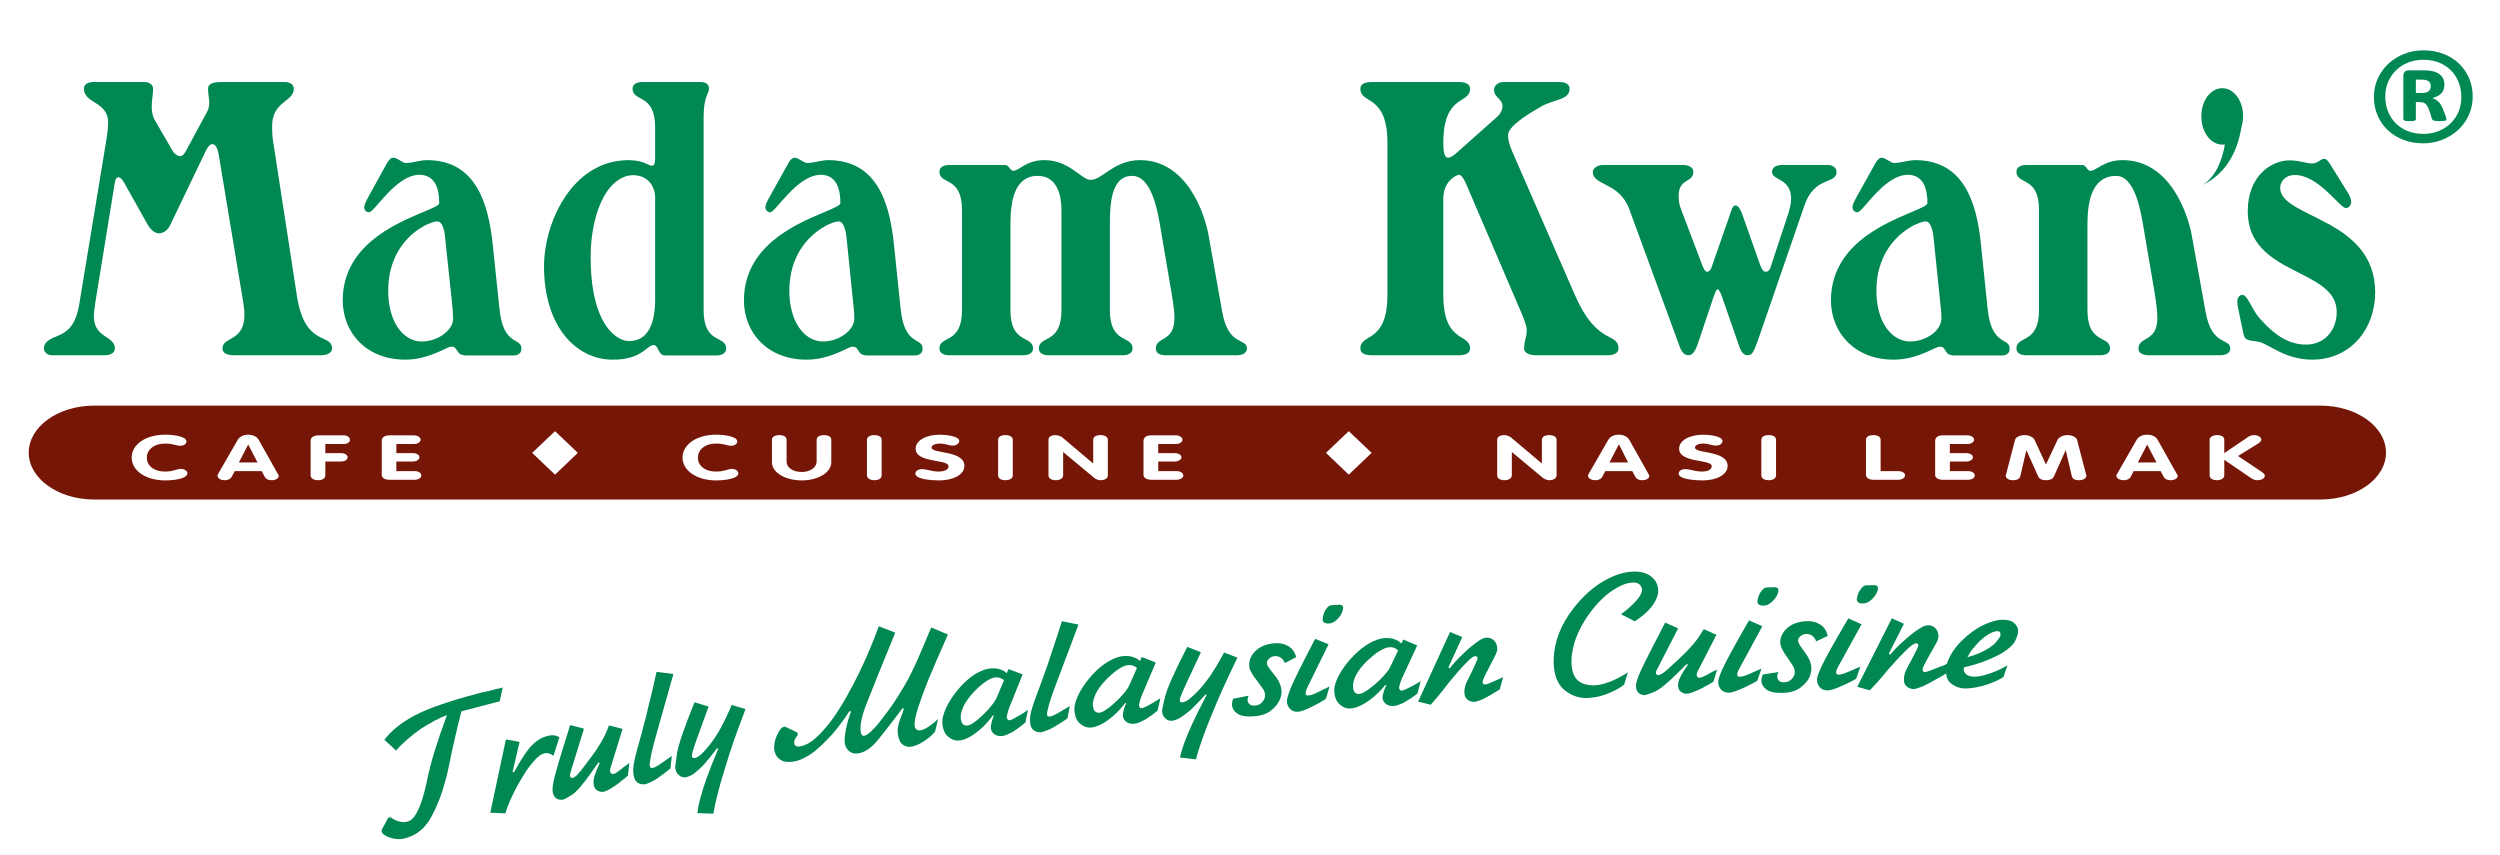 <svg version="1.2" baseProfile="tiny-ps" xmlns="http://www.w3.org/2000/svg" viewBox="0 0 1740 595" width="2000" height="684">
	<title>Madam Kwan's Logo-ai</title>
	<style>
		tspan { white-space:pre }
		.shp0 { fill: #008852 } 
		.shp1 { fill: #751606 } 
	</style>
	<g id="Layer 1">
		<g id="&lt;Group&gt;">
			<g id="&lt;Group&gt;">
				<path id="&lt;Compound Path&gt;" fill-rule="evenodd" class="shp0" d="M1721 67.19C1721 71.74 1720.1 76 1718.32 79.96C1716.53 83.93 1714.08 87.37 1710.98 90.28C1707.87 93.19 1704.21 95.49 1699.99 97.18C1695.76 98.88 1691.25 99.72 1686.44 99.72C1681.46 99.72 1676.87 98.91 1672.69 97.27C1668.49 95.63 1664.89 93.38 1661.87 90.53C1658.85 87.67 1656.49 84.27 1654.79 80.33C1653.09 76.4 1652.24 72.07 1652.24 67.36C1652.24 62.82 1653.13 58.57 1654.92 54.63C1656.71 50.7 1659.16 47.27 1662.26 44.36C1665.37 41.45 1669.02 39.16 1673.21 37.49C1677.4 35.83 1681.93 35 1686.8 35C1691.78 35 1696.37 35.8 1700.56 37.41C1704.75 39.02 1708.35 41.25 1711.37 44.11C1714.39 46.96 1716.75 50.36 1718.45 54.3C1720.15 58.23 1721 62.53 1721 67.19ZM1713.09 67.69C1713.09 63.76 1712.43 60.18 1711.11 56.96C1709.79 53.74 1707.96 50.98 1705.61 48.68C1703.27 46.38 1700.48 44.62 1697.26 43.4C1694.04 42.18 1690.55 41.57 1686.8 41.57C1682.75 41.57 1679.1 42.24 1675.85 43.57C1672.6 44.9 1669.79 46.73 1667.45 49.06C1665.11 51.38 1663.31 54.09 1662.04 57.17C1660.78 60.25 1660.15 63.53 1660.15 67.02C1660.15 70.91 1660.81 74.46 1662.13 77.67C1663.45 80.89 1665.28 83.65 1667.62 85.95C1669.97 88.25 1672.76 90.02 1675.98 91.28C1679.2 92.52 1682.69 93.14 1686.44 93.14C1690.49 93.14 1694.15 92.47 1697.44 91.11C1700.72 89.75 1703.52 87.92 1705.84 85.62C1708.15 83.32 1709.94 80.63 1711.2 77.55C1712.46 74.47 1713.09 71.19 1713.09 67.69ZM1702.72 82.91C1702.72 83.14 1702.67 83.34 1702.58 83.54C1702.49 83.73 1702.28 83.87 1701.92 83.95C1701.57 84.04 1701.07 84.11 1700.43 84.17C1699.78 84.22 1698.9 84.25 1697.79 84.25C1696.79 84.25 1695.99 84.22 1695.37 84.17C1694.75 84.11 1694.26 84.01 1693.87 83.87C1693.49 83.73 1693.2 83.54 1693 83.29C1692.79 83.04 1692.63 82.69 1692.51 82.25L1690.67 76.51C1689.96 74.46 1689.12 73.03 1688.16 72.22C1687.19 71.42 1685.74 71.02 1683.8 71.02L1681.43 71.02L1681.43 82.66C1681.43 83.28 1681.18 83.69 1680.69 83.91C1680.18 84.14 1679.03 84.25 1677.21 84.25C1675.4 84.25 1674.19 84.14 1673.61 83.91C1673.02 83.69 1672.73 83.28 1672.73 82.66L1672.73 52.8C1672.73 51.58 1673.05 50.63 1673.7 49.93C1674.34 49.23 1675.3 48.89 1676.6 48.89L1686.71 48.89C1689.05 48.89 1691.12 49.09 1692.91 49.47C1694.7 49.86 1696.22 50.47 1697.48 51.3C1698.74 52.13 1699.69 53.18 1700.34 54.42C1700.98 55.67 1701.3 57.15 1701.3 58.87C1701.3 61.54 1700.54 63.6 1699.02 65.07C1697.49 66.54 1695.44 67.58 1692.86 68.19C1694.27 68.63 1695.59 69.38 1696.82 70.44C1698.05 71.49 1699.11 73.07 1699.99 75.18L1702.09 80.5C1702.51 81.78 1702.72 82.58 1702.72 82.91ZM1691.81 59.87C1691.81 59.26 1691.72 58.68 1691.55 58.12C1691.37 57.57 1691.03 57.09 1690.53 56.67C1690.03 56.25 1689.37 55.93 1688.55 55.71C1687.73 55.49 1686.71 55.38 1685.48 55.38L1681.43 55.38L1681.43 64.7L1685.3 64.7C1687.76 64.7 1689.46 64.25 1690.4 63.36C1691.34 62.48 1691.81 61.31 1691.81 59.87Z" />
			</g>
			<g id="&lt;Group&gt;">
				<path id="&lt;Compound Path&gt;" fill-rule="evenodd" class="shp1" d="M1660.65 315C1660.65 332.96 1640.21 347.63 1615.03 347.63L65.53 347.63C40.44 347.63 20 332.96 20 315C20 296.95 40.44 282.27 65.53 282.27L1615.03 282.27C1640.21 282.27 1660.65 296.95 1660.65 315ZM193.99 331.24C193.99 330.93 193.83 330.32 193.33 329.71L180.05 306.07C178.92 304.06 176.29 302.5 172.77 302.5C169.2 302.5 166.57 304.06 165.47 306.07L151.85 329.71C151.69 329.86 151.36 330.49 151.36 331.06C151.36 332.81 153.61 334.19 156.38 334.19C159.12 334.19 160.58 333.09 161.24 331.89L163.35 327.86L182.16 327.86L184.27 331.89C184.91 333.09 186.37 334.19 189.3 334.19C191.71 334.19 193.99 332.96 193.99 331.24ZM130.45 329.25C130.45 328.3 128.99 326.3 125.9 326.3C123.14 326.3 120.69 328.16 115.03 328.16C106.6 328.16 102.18 323.68 102.18 318.57C102.18 313.33 106.6 308.69 115.03 308.69C120.69 308.69 122.65 310.21 125.41 310.21C127.99 310.21 129.78 308.83 129.78 307.28C129.78 303.47 120.06 302.5 115.03 302.5C101.09 302.5 91.64 309.47 91.64 318.42C91.64 327.39 101.24 334.33 115.03 334.33C120.06 334.33 130.45 333.41 130.45 329.25ZM172.77 309.32L179.24 321.85L166.25 321.85L172.77 309.32ZM243.59 306.07C243.59 304.52 241.97 302.96 239.07 302.96L221.57 302.96C218.14 302.96 216.2 304.69 216.2 306.36L216.2 330.78C216.2 332.96 218.46 334.19 221.41 334.19C224.31 334.19 226.43 332.96 226.43 330.78L226.43 321.18L237.12 321.18C240.33 321.18 241.97 319.66 241.97 318.27C241.97 316.74 240.33 315.33 237.12 315.33L226.43 315.33L226.43 309L239.07 309C242.14 309 243.59 307.46 243.59 306.07ZM293.24 330.93C293.24 329.42 291.75 327.86 288.54 327.86L275.86 327.86L275.86 321.18L287.09 321.18C290.29 321.18 291.93 319.66 291.93 318.27C291.93 316.74 290.29 315.33 287.09 315.33L275.86 315.33L275.86 309L287.86 309C291.14 309 292.74 307.46 292.74 306.07C292.74 304.52 291.14 302.96 287.86 302.96L271.03 302.96C267.28 302.96 265.69 304.69 265.69 306.84L265.69 330.66C265.69 332.49 267.91 333.88 270.86 333.88L288.54 333.88C291.59 333.88 293.24 332.33 293.24 330.93ZM402.2 315.15L386.31 300.05L370.4 315.15L386.31 330.32L402.2 315.15ZM513.91 329.25C513.91 328.3 512.43 326.3 509.4 326.3C506.6 326.3 504.18 328.16 498.53 328.16C490.09 328.16 485.73 323.68 485.73 318.57C485.73 313.33 490.09 308.69 498.53 308.69C504.18 308.69 506.13 310.21 508.9 310.21C511.48 310.21 513.13 308.83 513.13 307.28C513.13 303.47 503.51 302.5 498.53 302.5C484.57 302.5 475.04 309.47 475.04 318.42C475.04 327.39 484.72 334.33 498.53 334.33C503.51 334.33 513.91 333.41 513.91 329.25ZM578.58 306.07C578.58 303.89 576.51 302.8 573.57 302.8C570.67 302.8 568.38 303.89 568.38 306.07L568.38 321.18C568.38 325.08 564.17 328.45 558.02 328.45C551.51 328.45 547.46 325.23 547.46 321.18L547.46 306.07C547.46 303.89 545.36 302.8 542.45 302.8C539.54 302.8 537.27 303.89 537.27 306.07L537.27 321.67C537.27 328.93 546.66 334.33 558.02 334.33C569.22 334.33 578.58 328.93 578.58 321.67L578.58 306.07ZM613.62 306.07C613.62 303.89 611.53 302.8 608.62 302.8C605.69 302.8 603.4 303.89 603.4 306.07L603.4 330.78C603.4 332.96 605.69 334.19 608.62 334.19C611.53 334.19 613.62 332.96 613.62 330.78L613.62 306.07ZM671.21 324.29C671.21 313.18 648.34 315.95 648.34 311.46C648.34 309.77 651.1 308.69 654.01 308.69C658.08 308.69 660.35 310.09 663.09 310.09C665.85 310.09 667.65 308.53 667.65 306.84C667.65 303.47 658.08 302.5 654.15 302.5C645.1 302.5 637.29 306.22 637.29 312.26C637.29 322.42 660.2 319.35 660.2 324.45C660.2 326.63 657.76 328.16 653.18 328.16C648.65 328.16 644.97 326.48 641.7 326.48C638.92 326.48 637.11 327.86 637.11 329.56C637.11 333.55 648.51 334.33 653.7 334.33C663.09 334.33 671.21 330.49 671.21 324.29ZM704.9 306.07C704.9 303.89 702.66 302.8 699.73 302.8C696.81 302.8 694.69 303.89 694.69 306.07L694.69 330.78C694.69 332.96 696.81 334.19 699.73 334.19C702.66 334.19 704.9 332.96 704.9 330.78L704.9 306.07ZM771.05 306.07C771.05 303.89 768.82 302.8 765.91 302.8C762.99 302.8 760.87 303.89 760.87 306.07L760.87 322.42L760.69 322.42L739.15 304.22C738.13 303.47 736.06 302.8 734.75 302.8C731.83 302.8 729.75 303.89 729.75 306.07L729.75 330.78C729.75 332.96 731.83 334.19 734.75 334.19C737.67 334.19 739.95 332.96 739.95 330.78L739.95 314.55L761.68 332.65C762.69 333.41 764.58 334.19 765.91 334.19C768.82 334.19 771.05 332.96 771.05 330.78L771.05 306.07ZM823.6 330.93C823.6 329.42 822 327.86 818.76 327.86L806.12 327.86L806.12 321.18L817.29 321.18C820.54 321.18 822.3 319.66 822.3 318.27C822.3 316.74 820.54 315.33 817.29 315.33L806.12 315.33L806.12 309L818.13 309C821.33 309 822.99 307.46 822.99 306.07C822.99 304.52 821.33 302.96 818.13 302.96L801.22 302.96C797.5 302.96 795.88 304.69 795.88 306.84L795.88 330.66C795.88 332.49 798.18 333.88 801.08 333.88L818.76 333.88C821.82 333.88 823.6 332.33 823.6 330.93ZM954.65 315.15L938.75 300.05L922.86 315.15L938.75 330.32L954.65 315.15ZM1083.39 306.07C1083.39 303.89 1081.07 302.8 1078.2 302.8C1075.3 302.8 1073.15 303.89 1073.15 306.07L1073.15 322.42L1072.99 322.42L1051.42 304.22C1050.47 303.47 1048.35 302.8 1047.05 302.8C1044.15 302.8 1042.04 303.89 1042.04 306.07L1042.04 330.78C1042.04 332.96 1044.15 334.19 1047.05 334.19C1049.97 334.19 1052.23 332.96 1052.23 330.78L1052.23 314.55L1073.97 332.65C1074.97 333.41 1076.87 334.19 1078.2 334.19C1081.07 334.19 1083.39 332.96 1083.39 330.78L1083.39 306.07ZM1147.92 331.24C1147.92 330.93 1147.76 330.32 1147.27 329.71L1134 306.07C1132.82 304.06 1130.2 302.5 1126.7 302.5C1123.08 302.5 1120.51 304.06 1119.36 306.07L1105.75 329.71C1105.59 329.86 1105.24 330.49 1105.24 331.06C1105.24 332.81 1107.55 334.19 1110.29 334.19C1113.05 334.19 1114.51 333.09 1115.16 331.89L1117.28 327.86L1136.07 327.86L1138.22 331.89C1138.82 333.09 1140.3 334.19 1143.21 334.19C1145.62 334.19 1147.92 332.96 1147.92 331.24ZM1202.41 324.29C1202.41 313.18 1179.71 315.95 1179.71 311.46C1179.71 309.77 1182.25 308.69 1185.19 308.69C1189.4 308.69 1191.53 310.09 1194.28 310.09C1197.2 310.09 1198.84 308.53 1198.84 306.84C1198.84 303.47 1189.4 302.5 1185.55 302.5C1176.46 302.5 1168.66 306.22 1168.66 312.26C1168.66 322.42 1191.38 319.35 1191.38 324.45C1191.38 326.63 1188.92 328.16 1184.39 328.16C1180.03 328.16 1176.16 326.48 1172.91 326.48C1170.15 326.48 1168.34 327.86 1168.34 329.56C1168.34 333.55 1179.71 334.33 1185.03 334.33C1194.43 334.33 1202.41 330.49 1202.41 324.29ZM1236.13 306.07C1236.13 303.89 1234 302.8 1231.09 302.8C1228.04 302.8 1225.89 303.89 1225.89 306.07L1225.89 330.78C1225.89 332.96 1228.04 334.19 1231.09 334.19C1234 334.19 1236.13 332.96 1236.13 330.78L1236.13 306.07ZM1325.92 330.93C1326.13 329.56 1324.47 327.86 1321.08 327.86L1308.92 327.86L1308.92 306.07C1308.92 303.89 1306.84 302.8 1303.94 302.8C1300.84 302.8 1298.71 303.89 1298.71 306.07L1298.71 330.32C1298.71 332.49 1300.63 333.88 1304.11 333.88L1321.08 333.88C1324.02 333.88 1325.77 332.49 1325.92 330.93ZM1374.43 330.93C1374.43 329.42 1372.96 327.86 1369.73 327.86L1357.1 327.86L1357.1 321.18L1368.29 321.18C1371.52 321.18 1373.14 319.66 1373.14 318.27C1373.14 316.74 1371.52 315.33 1368.29 315.33L1357.1 315.33L1357.1 309L1369.06 309C1372.3 309 1373.98 307.46 1373.98 306.07C1373.98 304.52 1372.3 302.96 1369.06 302.96L1352.22 302.96C1348.49 302.96 1346.87 304.69 1346.87 306.84L1346.87 330.66C1346.87 332.49 1349.15 333.88 1352.04 333.88L1369.73 333.88C1372.8 333.88 1374.43 332.33 1374.43 330.93ZM1452.14 330.93C1452.14 330.78 1452.14 330.49 1451.95 330.32L1445.62 306.07C1445.28 304.52 1442.56 302.8 1438.99 302.8C1435.57 302.8 1432.98 304.39 1432.13 305.92L1424.06 323.08L1423.89 323.08L1415.96 305.92C1415.14 304.39 1412.56 302.8 1409.15 302.8C1405.43 302.8 1402.82 304.52 1402.48 306.07L1396.17 330.32C1396 330.49 1396 330.78 1396 330.93C1396 332.96 1398.3 334.19 1400.86 334.19C1404.42 334.19 1405.7 333.09 1406.24 331.06L1410.29 313.49L1410.45 313.49L1418.57 331.55C1419.02 332.65 1420.33 334.19 1424.06 334.19C1427.8 334.19 1429.09 332.65 1429.54 331.55L1437.64 313.49L1437.81 313.49L1441.9 331.06C1442.36 333.09 1443.66 334.19 1447.11 334.19C1449.85 334.19 1452.14 332.96 1452.14 330.93ZM1515.68 331.24C1515.68 330.93 1515.53 330.32 1514.99 329.71L1501.74 306.07C1500.6 304.06 1498.01 302.5 1494.44 302.5C1490.84 302.5 1488.27 304.06 1487.1 306.07L1473.55 329.71C1473.34 329.86 1473.02 330.49 1473.02 331.06C1473.02 332.81 1475.31 334.19 1478.03 334.19C1480.81 334.19 1482.29 333.09 1482.93 331.89L1485.02 327.86L1503.82 327.86L1505.96 331.89C1506.59 333.09 1508.05 334.19 1510.95 334.19C1513.37 334.19 1515.68 332.96 1515.68 331.24ZM1576.31 331.06C1576.31 329.86 1575 328.93 1573.38 327.86L1557.68 317.35L1570.63 309.32C1572.89 307.92 1573.86 307 1573.86 305.92C1573.86 304.06 1571.42 302.8 1568.86 302.8C1566.87 302.8 1565.59 303.47 1564.98 303.89L1548.1 315.33L1548.1 305.92C1548.1 303.89 1546.01 302.8 1543.09 302.8C1540 302.8 1537.9 304.22 1537.9 305.92L1537.9 330.93C1537.9 332.96 1540.14 334.19 1543.09 334.19C1546.14 334.19 1548.1 332.65 1548.1 330.93L1548.1 319.98L1565.74 332.05C1567.72 333.41 1568.98 334.19 1570.93 334.19C1573.7 334.19 1576.31 333.09 1576.31 331.06ZM1126.86 309.32L1133.16 321.85L1120.18 321.85L1126.7 309.32L1126.86 309.32ZM1494.44 309.32L1500.92 321.85L1487.95 321.85L1494.44 309.32Z" />
				<path id="&lt;Path&gt;" class="shp0" d="M1560.06 88.41C1556.82 108.07 1547.79 121.51 1532.98 128.71C1542.54 122.83 1546.75 110.81 1548.53 100.44C1547.88 100.6 1547.26 100.6 1546.42 100.6C1538.49 100.44 1531.98 91.64 1532.16 80.68C1532.16 69.86 1538.77 61.21 1546.75 61.36C1554.88 61.36 1561.38 70.3 1561.17 81.13C1561.17 83.75 1560.71 86.06 1560.06 88.41Z" />
				<path id="&lt;Path&gt;" class="shp0" d="M36.16 247.22C33.46 247.22 30.54 245.34 30.54 242.58C30.54 238.4 34.07 236.23 38.26 234.52C47.7 230.84 52.89 226.49 55.47 209.81L74.13 96.75C74.76 92.88 75.24 89 75.24 85C75.24 70.64 58.4 72.03 58.4 61.7C58.4 58.14 62.12 57.05 64.87 57.05L100.57 57.05C103.15 57.05 106.55 58.44 106.55 61.7C106.55 65.71 105.58 70.01 105.58 74.04C105.58 77.27 106.08 80.69 107.69 83.46L119.86 104.48C120.97 106.79 123.44 108.64 125.53 108.64C127.32 108.64 128.92 106.14 129.89 104.15L143.04 79.75C144.5 77.56 145.64 74.8 145.64 72.03C145.64 68.63 144.82 65.06 144.82 61.7C144.82 58.14 148.37 57.05 154.37 57.05L198.49 57.05C201.28 57.05 204.49 58.44 204.49 61.7C204.49 70.94 189.4 70.3 189.4 87.63C189.4 91.95 189.58 96.14 190.39 100.27L206.74 206.43C212.44 241.96 231.08 231.46 231.08 242.58C231.08 245.8 227.02 247.22 223.46 247.22L163.14 247.22C158.13 247.22 154.85 245.8 154.85 242.58C154.85 233.92 170.13 238.1 170.13 218.93C170.13 216.14 169.62 213.21 169.31 210.44L152.28 107.87C151.8 104.78 150.47 100.27 147.9 100.27C145.79 100.27 144.15 103.05 143.18 105.09L118.22 157.11C116.77 160.07 113.51 162.39 110.76 162.39C107.53 162.39 104.45 159.34 102.65 156.07L86.77 127.8C85.63 125.78 84.2 123.33 82.26 123.33C80.28 123.33 79.96 127.16 79.48 129.63L66.36 210.44C65.84 213.67 65.35 217.85 65.35 220.35C65.35 235.31 79.96 233.46 79.96 242.58C79.96 246.1 75.94 247.22 73.15 247.22L36.16 247.22Z" />
				<path id="&lt;Compound Path&gt;" fill-rule="evenodd" class="shp0" d="M291.88 121.63C275.51 121.63 260.59 147.72 256.88 147.72C254.77 147.72 253.46 146.04 253.46 144.02C253.46 142.61 255.07 139.36 256.2 137.33L269.36 113.42C270.37 111.75 271.94 109.72 273.54 109.72C276.66 109.72 280.06 113.42 282.47 113.42C285.92 113.42 289.29 112.36 292.69 111.86L292.69 121.63L291.88 121.63ZM282.01 250.28C255.23 250.28 238.55 231.75 238.55 209.05C238.55 171.97 273.25 156.52 292.69 148.32L292.69 158.69C282.47 165.06 270.18 178.62 270.18 202.26C270.18 223.88 280.36 237.01 292.69 237.64L292.69 249.08C289.45 249.84 285.73 250.28 282.01 250.28ZM304.39 154.07C307.95 154.07 309.39 160.56 309.72 164.69L314.91 213.68C315.04 216.31 315.39 219.53 315.39 221.54C315.39 230.22 304.23 237.64 293.51 237.64L292.69 237.64L292.69 249.08C303.89 246.56 311.99 241.21 313.97 241.21C319.46 241.21 316.53 247.37 324.64 247.37L357.39 247.37C360.8 247.37 362.92 245.68 362.92 242.58C362.92 234.52 350.41 241.21 347.67 215.36L342.96 170.28C339.91 141.52 331.29 111.41 297.09 111.41C295.63 111.41 294.12 111.57 292.69 111.86L292.69 121.63C303.89 122.23 305.7 133.19 305.7 141.23C305.7 143.11 300.35 145.08 292.69 148.32L292.69 158.69C297.72 155.46 302.27 154.07 304.39 154.07Z" />
				<path id="&lt;Compound Path&gt;" class="shp0" d="M433.62 249.86C431.35 250.14 429.09 250.28 426.32 250.28C401.51 250.28 378.64 227.9 378.64 185.26C378.64 155.45 397.29 114.18 433.62 111.59L433.62 123.48C419.34 129.5 411.08 153.43 411.08 178.91C411.08 218.17 423.72 233.14 433.62 236.54L433.62 249.86ZM433.62 123.48L433.62 111.59C434.77 111.41 436.02 111.41 437.15 111.41C447.87 111.41 451.63 115.29 453.39 115.29C455.02 115.29 455.98 114.81 455.98 109.56L455.98 88.57C455.98 64.76 440.25 71.09 440.25 61.7C440.25 58.14 443.98 57.05 446.89 57.05L487.25 57.05C491.34 57.05 493.44 58.44 493.44 61.7C493.44 65.38 489.72 66.89 489.72 81.43L489.72 216.01C489.72 239.8 505.42 233.14 505.42 242.58C505.42 246.1 501.69 247.37 498.6 247.37L462.97 247.37C457.77 247.37 458.57 240.11 454.87 240.11C450.81 240.11 447.87 247.82 433.62 249.86L433.62 236.54C435.07 237.19 436.51 237.31 438.03 237.31C450.95 237.31 455.98 225.14 455.98 208.47L455.98 137.68C455.98 128.56 449.97 121.9 440.74 121.9C438.19 121.9 435.72 122.39 433.62 123.48Z" />
				<path id="&lt;Compound Path&gt;" fill-rule="evenodd" class="shp0" d="M571.28 121.63C554.73 121.63 539.81 147.72 536.08 147.72C534.16 147.72 532.69 146.04 532.69 144.02C532.69 142.61 534.29 139.36 535.43 137.33L548.76 113.42C549.54 111.75 551.35 109.72 552.94 109.72C555.88 109.72 559.41 113.42 561.72 113.42C565.11 113.42 568.53 112.36 572.09 111.86L572.09 121.63L571.28 121.63ZM561.21 250.28C534.44 250.28 517.79 231.75 517.79 209.05C517.79 171.97 552.47 156.52 572.09 148.32L572.09 158.69C561.88 165.06 549.38 178.62 549.38 202.26C549.38 223.88 559.6 237.01 572.09 237.64L572.09 249.08C568.66 249.84 565.11 250.28 561.21 250.28ZM583.79 154.07C587.17 154.07 588.63 160.56 589.12 164.69L594.11 213.68C594.47 216.31 594.61 219.53 594.61 221.54C594.61 230.22 583.43 237.64 572.9 237.64L572.09 237.64L572.09 249.08C583.27 246.56 591.21 241.21 593.17 241.21C598.82 241.21 595.76 247.37 603.85 247.37L636.62 247.37C640.04 247.37 642.13 245.68 642.13 242.58C642.13 234.52 629.62 241.21 626.88 215.36L622.2 170.28C619.27 141.52 610.66 111.41 576.29 111.41C574.84 111.41 573.37 111.57 572.09 111.86L572.09 121.63C583.07 122.23 584.91 133.19 584.91 141.23C584.91 143.11 579.56 145.08 572.09 148.32L572.09 158.69C577.1 155.46 581.64 154.07 583.79 154.07Z" />
				<path id="&lt;Path&gt;" class="shp0" d="M722.24 122.37C705.05 122.37 703.26 142.17 703.26 156.66L703.26 215.84C703.26 239.8 718.99 233.14 718.99 242.58C718.99 246.1 715.24 247.22 712.34 247.22L660.48 247.22C657.55 247.22 653.82 246.1 653.82 242.58C653.82 233.14 669.55 239.8 669.55 215.84L669.55 146.04C669.55 122.23 653.82 128.85 653.82 119.44C653.82 115.89 657.55 114.81 660.48 114.81L699.51 114.81C702.58 114.81 702.76 118.83 705.37 118.83C709.25 118.83 714.15 111.41 726.94 111.41C744.42 111.41 752.72 125.16 759.04 125.16C767.3 125.16 775.28 111.41 793.41 111.41C826.02 111.41 838.32 148.32 841.08 163.32L850.68 217.06C855.01 241.5 867.87 234.85 867.87 242.58C867.87 246.1 863.96 247.22 860.87 247.22L811.6 247.22C808.32 247.22 804.46 246.42 804.46 242.58C804.46 233.93 817.41 238.4 817.41 221.25C817.41 214.64 815.82 206.43 814.65 199.49L807.03 154.67C803.91 136.61 798.27 122.37 788.03 122.37C773.14 122.37 772.48 142.17 772.48 156.66L772.48 215.84C772.48 239.8 788.27 233.14 788.27 242.58C788.27 246.1 784.49 247.22 781.57 247.22L729.69 247.22C726.79 247.22 723.04 246.1 723.04 242.58C723.04 233.14 738.78 239.8 738.78 215.84L738.78 146.04C738.78 136.29 736 122.37 722.24 122.37Z" />
				<path id="&lt;Path&gt;" class="shp0" d="M954.91 247.22C950.54 247.22 946.81 246.1 946.81 242.58C946.81 231.46 965.65 239.51 965.65 205.05L965.65 99.51C965.65 65.06 946.81 72.79 946.81 61.7C946.81 58.14 950.54 57.05 954.91 57.05L1015.06 57.05C1019.48 57.05 1023.16 58.14 1023.16 61.7C1023.16 72.79 1004.54 65.06 1004.54 99.51C1004.54 105.54 1005.34 109.72 1007.76 109.72C1009.7 109.72 1011.83 108.01 1013.46 106.62L1042.16 81.13C1044.1 79.43 1045.72 76.66 1045.72 73.89C1045.72 68.63 1039.85 67.84 1039.85 62.58C1039.85 58.9 1043.43 57.05 1046.38 57.05L1085.45 57.05C1088.72 57.05 1092.44 58.14 1092.44 61.7C1092.44 69.7 1081.55 68.92 1072.51 74.18C1063.39 79.43 1049.6 87.77 1049.6 94.08C1049.6 98.14 1051.07 101.68 1052.37 105.09L1096.31 205.69C1111.71 240.88 1126.43 230.84 1126.43 242.58C1126.43 246.1 1122.56 247.22 1118.99 247.22L1068.78 247.22C1065.52 247.22 1060.81 246.1 1060.81 242.58C1060.81 236.41 1062.59 235.31 1062.59 229.74C1062.59 226.97 1060.94 222.81 1059.67 219.55L1020.41 127.96C1019.28 125.46 1017.48 121.63 1015.4 121.63C1013.95 121.63 1004.54 125.78 1004.54 138.17L1004.54 205.05C1004.54 239.51 1023.16 231.46 1023.16 242.58C1023.16 246.1 1019.48 247.22 1015.06 247.22L954.91 247.22Z" />
				<path id="&lt;Path&gt;" class="shp0" d="M1175.29 247.22C1171.04 247.22 1169.44 242.58 1168.32 239.18L1133.92 145.38C1126.92 126.57 1108.61 129.34 1108.61 119.62C1108.61 117.14 1111.9 114.79 1115.28 114.79L1171.54 114.79C1174.16 114.79 1178.55 115.76 1178.55 119.62C1178.55 127.33 1168.32 123.76 1168.32 136.42C1168.32 139.54 1168.77 142.62 1169.92 145.38L1185.17 185.57C1186 187.25 1186.77 189.13 1188.27 189.13C1189.4 189.13 1190.53 187.73 1191.03 186.66L1204.14 148.98C1204.94 146.8 1205.77 142.94 1207.87 142.94C1210.14 142.94 1211.61 146.49 1212.57 148.98L1225.22 184.78C1225.87 186.66 1227.14 189.13 1228.97 189.13C1230.56 189.13 1232.05 187.56 1232.34 185.86L1245 147.55C1245.81 144.46 1246.61 141.53 1246.61 138.17C1246.61 123.93 1233.33 125.63 1233.33 119.62C1233.33 115.89 1237.25 114.79 1240.25 114.79L1272.55 114.79C1275 114.79 1278.26 116.52 1278.26 119.62C1278.26 128.38 1263 122.39 1256.01 142.62L1223.45 237.02C1220.34 245.68 1219.22 247.22 1216.32 247.22C1212.57 247.22 1211.11 242.88 1209.97 239.51L1198.61 206.73C1197.98 204.89 1196.55 201.33 1195.55 201.33C1194.43 201.33 1193.59 204.26 1192.76 206.27L1181.76 239.04C1180.64 242.27 1178.67 247.22 1175.29 247.22Z" />
				<path id="&lt;Compound Path&gt;" fill-rule="evenodd" class="shp0" d="M1327.87 121.63C1311.32 121.63 1296.5 147.72 1292.82 147.72C1290.72 147.72 1289.28 146.04 1289.28 144.02C1289.28 142.61 1290.89 139.36 1292.04 137.33L1305.35 113.42C1306.26 111.75 1307.94 109.72 1309.5 109.72C1312.44 109.72 1316 113.42 1318.29 113.42C1321.71 113.42 1325.12 112.36 1328.7 111.86L1328.7 121.63L1327.87 121.63ZM1317.8 250.28C1291.2 250.28 1274.35 231.75 1274.35 209.05C1274.35 171.97 1309.22 156.52 1328.7 148.32L1328.7 158.69C1318.45 165.06 1305.97 178.62 1305.97 202.26C1305.97 223.88 1316.2 237.01 1328.7 237.64L1328.7 249.08C1325.28 249.84 1321.71 250.28 1317.8 250.28ZM1340.35 154.07C1343.74 154.07 1345.24 160.56 1345.7 164.69L1350.72 213.68C1351.06 216.31 1351.24 219.53 1351.24 221.54C1351.24 230.22 1340.2 237.64 1329.46 237.64L1328.7 237.64L1328.7 249.08C1339.85 246.56 1347.8 241.21 1349.91 241.21C1355.4 241.21 1352.31 247.37 1360.45 247.37L1393.21 247.37C1396.78 247.37 1398.69 245.68 1398.69 242.58C1398.69 234.52 1386.23 241.21 1383.44 215.36L1378.76 170.28C1375.87 141.52 1367.26 111.41 1332.86 111.41C1331.46 111.41 1330.13 111.57 1328.7 111.86L1328.7 121.63C1339.68 122.23 1341.48 133.19 1341.48 141.23C1341.48 143.11 1336.27 145.08 1328.7 148.32L1328.7 158.69C1333.7 155.46 1338.29 154.07 1340.35 154.07Z" />
				<path id="&lt;Path&gt;" class="shp0" d="M1410.24 247.22C1407.15 247.22 1403.43 246.1 1403.43 242.58C1403.43 233.14 1419.15 239.8 1419.15 215.86L1419.15 146.04C1419.15 122.21 1403.43 128.85 1403.43 119.43C1403.43 115.89 1407.15 114.79 1410.24 114.79L1449.13 114.79C1452.22 114.79 1452.42 118.83 1454.98 118.83C1459.21 118.83 1464.23 111.42 1477.4 111.42C1510.13 111.42 1522.57 148.32 1525.37 163.32L1535.1 217.06C1539.47 241.5 1552.27 234.84 1552.27 242.58C1552.27 246.1 1548.4 247.22 1545.31 247.22L1495.87 247.22C1492.57 247.22 1488.36 246.41 1488.36 242.58C1488.36 233.92 1501.51 238.4 1501.51 221.25C1501.51 214.64 1500.06 206.43 1498.9 199.49L1491.28 154.65C1488.23 136.59 1482.72 122.39 1472.96 122.39C1454.98 122.39 1452.86 142.15 1452.86 156.66L1452.86 215.86C1452.86 239.8 1468.59 233.14 1468.59 242.58C1468.59 246.1 1464.89 247.22 1461.97 247.22L1410.24 247.22Z" />
				<path id="&lt;Path&gt;" class="shp0" d="M1609.19 250.28C1590.4 250.28 1578.9 239.34 1572.36 237.94C1566.22 236.54 1562.5 237.94 1561.38 232.07L1557.64 213.99C1557.45 212.58 1557.15 211.06 1557.15 209.67C1557.15 207.36 1558.6 205.21 1560.71 205.21C1564.43 205.21 1566.72 214.64 1572.72 221.54C1584.24 234.52 1593.94 239.79 1605.14 239.79C1617.8 239.79 1626.35 229.88 1626.35 217.06C1626.35 186.34 1564.43 192.21 1564.43 146.95C1564.43 122.07 1581.13 111.57 1593.48 111.57C1600.6 111.57 1604.84 113.72 1609.19 113.72C1613.39 113.72 1614.85 110.49 1617.63 110.49C1619.71 110.49 1621.05 113.27 1622.34 115.13L1634.49 134.74C1635.43 136.42 1636.43 138.47 1636.43 140.32C1636.43 142.77 1634.79 144.78 1632.73 144.78C1628.47 144.78 1613.9 121.76 1597.19 121.76C1590.4 121.76 1586.99 126.57 1586.99 130.59C1586.99 152.04 1653.13 151.42 1653.13 203.5C1653.13 228.83 1636.09 250.28 1609.19 250.28Z" />
				<path id="&lt;Path&gt;" class="shp0" d="M269.79 569.86C269.81 569.76 269.88 569.65 269.94 569.53C270.02 569.42 270.12 569.35 270.26 569.2C270.39 569.06 270.6 568.99 270.86 568.9C271.25 568.8 271.59 568.8 271.86 568.9C272.12 569.02 272.39 569.15 272.71 569.32C272.74 569.41 272.78 569.45 272.84 569.45C272.9 569.51 272.97 569.56 273.07 569.61C273.31 569.76 273.51 569.86 273.74 570.01C273.97 570.16 274.27 570.35 274.57 570.5C275.4 570.95 276.43 571.35 277.54 571.63C278.68 571.93 279.77 572.1 280.89 572.18C281.31 572.13 281.74 572.1 282.14 572.05C282.53 572.05 282.93 572 283.36 571.89C284.39 571.65 285.31 571.2 286.15 570.55C287 569.86 287.83 569.02 288.59 567.94C291.91 563.3 294.77 555.01 297.24 543.01C299.64 531.02 304.29 515.93 311.08 497.7C308.23 498.69 305.26 500.04 302.13 501.76C299.04 503.45 295.95 505.26 292.91 507.22C289.75 509.46 286.71 511.81 283.76 514.34C280.79 516.89 278.09 519.53 275.66 522.34L267.52 514.84C272.39 508.42 279.45 502.76 288.68 497.9C297.9 493.01 312.62 487.89 332.8 482.59C333.28 482.46 333.84 482.3 334.47 482.13C335.01 482 335.57 481.86 336.06 481.72C337 481.56 337.89 481.4 338.69 481.22C339.53 481.05 340.29 480.85 341.04 480.67C341.87 480.43 342.67 480.24 343.32 480.06C343.97 479.9 344.62 479.72 345.18 479.54L345.33 479.53L345.44 479.48C346.17 479.42 346.86 479.26 347.58 479.08C348.26 478.89 349.06 478.67 349.89 478.44L347.81 488.05L321.16 495.04C320.15 499 319.33 502.25 318.68 504.81C318.04 507.35 317.47 509.81 316.98 512.18C316.91 512.24 316.87 512.35 316.87 512.43C316.87 512.53 316.87 512.61 316.87 512.69C316.48 514.16 316.14 515.67 315.8 517.26C315.45 518.84 315.06 520.58 314.62 522.48C313.98 525.58 313.33 528.91 312.56 532.54C311.85 536.14 310.94 539.87 309.88 543.65C307.65 552.35 304.44 560.66 300.19 568.5C295.98 576.34 289.98 581.32 282.14 583.35C279.63 584.06 277.19 584.18 274.81 583.76C272.44 583.35 270.45 582.73 268.85 581.88C267.98 581.4 267.28 580.94 266.72 580.44C266.16 579.97 265.82 579.47 265.69 579C265.57 578.57 265.53 578.22 265.57 577.93C265.62 577.64 265.72 577.32 265.92 577.02L269.79 569.86Z" />
				<path id="&lt;Path&gt;" class="shp0" d="M361.64 516.3L356.74 537.3L357.7 537.46C359.68 533.88 361.58 530.67 363.37 527.78C365.15 524.9 367.01 522.34 368.87 520.15C370.67 518.08 372.62 516.35 374.68 514.95C376.73 513.56 379.06 512.59 381.71 512C383.14 511.68 384.47 511.59 385.67 511.76C386.88 511.91 388.09 512.36 389.35 513.09L385.2 526.06C384.31 525.34 383.33 524.79 382.31 524.42C381.28 524.06 380.14 524.05 378.87 524.3C376.89 524.74 374.8 526.15 372.55 528.6C370.31 531.04 368.02 533.91 365.73 537.32C364.77 538.88 363.82 540.44 362.83 542.1C361.83 543.73 360.89 545.43 359.95 547.04C358.49 549.78 357.15 552.51 355.97 555.08C354.77 557.66 353.84 559.9 353.16 561.82L351.66 566.06L341.23 565.61L352.11 514.62L361.64 516.3Z" />
				<path id="&lt;Path&gt;" class="shp0" d="M433.31 507.28L424.91 534.47C424.71 535.12 424.59 535.64 424.6 536.03C424.59 536.48 424.64 536.79 424.67 537.04C424.71 537.12 424.73 537.25 424.83 537.38C424.89 537.55 425.01 537.71 425.12 537.84C425.28 538.14 425.5 538.38 425.79 538.56C426.1 538.69 426.52 538.72 427.02 538.62C427.8 538.45 428.58 538.07 429.42 537.46C430.27 536.8 431.22 536.11 432.32 535.32C432.46 535.19 432.58 535.08 432.77 534.96C432.89 534.86 433.05 534.72 433.2 534.52C433.29 534.52 433.36 534.47 433.44 534.42C433.51 534.35 433.6 534.27 433.66 534.16C434.21 533.82 434.8 533.41 435.45 532.88C436.07 532.39 436.96 531.77 438.03 531.02L437.01 539.81C436.42 540.34 435.64 541.02 434.7 541.78C433.75 542.57 432.75 543.34 431.67 544.11C431.22 544.55 430.77 544.94 430.33 545.29C429.87 545.6 429.36 545.97 428.81 546.33C427.2 547.48 425.6 548.52 424.01 549.42C422.46 550.31 421.19 550.82 420.23 551.01C420.01 551.05 419.71 551.09 419.41 551.12C419.11 551.12 418.82 551.12 418.53 551.09C417.62 551.01 416.7 550.69 415.73 550.17C414.77 549.65 414.07 548.71 413.6 547.4C413.47 547.25 413.41 547.05 413.37 546.86C413.31 546.66 413.28 546.46 413.24 546.21C413.17 546.11 413.17 546.03 413.17 545.96C413.16 545.88 413.17 545.78 413.24 545.71C413.24 545.6 413.21 545.52 413.17 545.43C413.17 545.35 413.16 545.29 413.16 545.2C412.94 543.56 413.26 541.62 414 539.36C414.76 537.12 415.88 534.35 417.38 531.02L416.75 530.5C416.4 530.9 416.04 531.32 415.73 531.72C415.44 532.12 415.19 532.49 414.98 532.76C414.89 532.88 414.8 533 414.67 533.22C414.32 533.68 413.97 534.2 413.6 534.72C413.24 535.25 412.8 535.85 412.32 536.56C405.99 545.67 401.19 551.25 397.96 553.27C394.73 555.3 392.62 556.39 391.7 556.54C391.44 556.59 391.08 556.62 390.6 556.62C390.09 556.62 389.58 556.55 389 556.42C388.17 556.24 387.36 555.81 386.5 555.04C385.7 554.28 385.11 553.09 384.73 551.47C384.28 549.18 384.76 545.25 386.27 539.64C387.72 533.98 391.26 522.34 396.83 504.56L406.44 507.12L397.3 536.79C397.14 537.32 397.01 537.83 396.86 538.29C396.75 538.72 396.68 539.15 396.68 539.58C396.69 539.66 396.73 539.75 396.75 539.81C396.77 539.9 396.77 539.97 396.78 540.02L396.83 540.16C396.93 540.58 397.07 540.87 397.3 541.03C397.51 541.17 397.68 541.32 397.87 541.38C398.09 541.39 398.2 541.44 398.3 541.39C398.37 541.39 398.43 541.38 398.51 541.38C399.46 541.17 400.57 540.46 401.86 539.15C403.11 537.84 405.38 534.99 408.7 530.58C409.15 529.88 409.64 529.2 410.19 528.58C410.69 527.93 411.18 527.29 411.67 526.6C414 523.48 416.19 520.19 418.23 516.81C420.29 513.4 422.16 509.44 423.83 504.85L433.31 507.28Z" />
				<path id="&lt;Path&gt;" class="shp0" d="M468.69 469.06C467.84 471.96 467.07 474.64 466.41 477.12C465.72 479.56 465.05 481.99 464.38 484.39C464.38 484.46 464.38 484.51 464.32 484.59C464.3 484.65 464.29 484.71 464.29 484.77C463.64 486.86 463.05 489.02 462.45 491.17C461.86 493.33 461.16 495.68 460.43 498.24C456.44 512.14 454.03 521.19 453.2 525.36C452.36 529.52 452.04 532.07 452.23 533.04C452.36 533.78 452.66 534.2 453.08 534.35C453.49 534.49 453.92 534.52 454.37 534.43C454.78 534.35 455.57 534.03 456.75 533.44C457.89 532.88 459.69 531.71 462.11 529.94C462.34 529.82 462.54 529.68 462.7 529.52C462.82 529.39 462.97 529.24 463.16 529.14L463.26 529.13C463.64 528.8 464.16 528.46 464.78 528.03C465.41 527.63 466.34 526.98 467.6 526.1L466.62 534.8C460.66 539.63 456.45 542.62 453.99 543.8C451.51 544.98 449.99 545.6 449.37 545.72C449.04 545.78 448.67 545.84 448.21 545.85C447.79 545.9 447.34 545.87 446.88 545.78C445.71 545.75 444.58 545.27 443.42 544.43C442.31 543.61 441.5 542.08 441.06 539.87C440.57 537.3 440.6 534.5 441.13 531.55C441.64 528.56 442.5 525.04 443.64 521.02C444.59 517.72 445.57 514.12 446.63 510.11C447.67 506.14 448.75 502.02 449.86 497.82C450.08 497.05 450.26 496.24 450.41 495.47C450.55 494.67 450.74 493.91 450.94 493.1C452.08 488.55 453.2 484.1 454.23 479.64C455.26 475.26 456.17 471.22 456.97 467.58L468.69 469.06Z" />
				<path id="&lt;Path&gt;" class="shp0" d="M493.18 491.71L485.01 514.26C483.18 519.37 482.13 522.59 481.88 523.87C481.64 525.16 481.5 525.88 481.52 526.06C481.65 526.69 481.85 527.13 482.14 527.32C482.45 527.55 482.72 527.61 483.01 527.57C483.09 527.56 483.18 527.56 483.24 527.55C483.32 527.51 483.43 527.51 483.53 527.49L483.79 527.49C483.85 527.44 483.95 527.41 484.05 527.41C484.1 527.39 484.19 527.37 484.28 527.37C486.65 526.64 490.12 523.33 494.72 517.34C499.38 511.32 503.93 503.1 508.41 492.62C508.53 492.27 508.66 491.9 508.82 491.6C508.99 491.28 509.13 490.95 509.24 490.59L518.89 493.47C517.46 497.2 515.7 501.84 513.68 507.37C511.66 512.9 509.61 518.81 507.58 525.06C506.95 527.01 506.34 528.94 505.76 530.87C505.17 532.77 504.57 534.71 503.96 536.68C502.32 541.94 500.86 547.13 499.56 552.22C498.26 557.29 497.23 562 496.51 566.27L485.33 565.91C485.74 562.73 486.47 559.01 487.61 554.88C488.71 550.74 490.06 546.46 491.66 542C492.3 540.15 493 538.34 493.73 536.52C494.45 534.71 495.14 532.88 495.81 531.01C496.01 530.69 496.16 530.41 496.29 530.09C496.41 529.78 496.51 529.43 496.66 529.08C497.12 527.82 497.55 526.81 497.86 526.03C498.21 525.27 498.53 524.52 498.73 523.83C498.93 523.35 499.12 522.94 499.31 522.48C499.49 522.03 499.72 521.54 499.94 520.97L499.01 520.76C498.59 521.35 498.13 521.9 497.74 522.41C497.36 522.94 496.95 523.48 496.55 524.07C495.53 525.38 494.49 526.67 493.38 527.97C492.3 529.2 491.25 530.48 490.22 531.78C488.01 534.13 485.8 536.17 483.59 537.91C481.37 539.63 479.25 540.61 477.17 540.94C476.83 541.01 476.41 540.96 475.92 540.94C475.45 540.9 474.89 540.8 474.34 540.63C473.48 540.26 472.61 539.64 471.77 538.75C470.89 537.83 470.31 536.47 469.99 534.67C469.89 534.1 470.25 530.86 471.09 524.9C471.91 518.97 476.02 506.89 483.36 488.77L493.18 491.71Z" />
				<path id="&lt;Path&gt;" class="shp0" d="M650.84 509.06C650.63 509.43 650.37 509.76 650 510.08C649.67 510.44 649.32 510.8 648.92 511.19C647.91 512.23 646.75 513.23 645.41 514.23C644.04 515.22 642.67 516.17 641.21 517.01C639.9 517.76 638.6 518.38 637.34 518.81C636.1 519.26 634.91 519.56 633.79 519.71C631.88 519.93 630.05 519.46 628.32 518.21C626.56 516.98 625.42 514.55 624.91 510.97C624.66 509.24 624.69 507.68 624.99 506.18C625.23 504.67 625.58 503.26 626 501.85C626.26 501.17 626.5 500.49 626.77 499.83C627.03 499.18 627.27 498.5 627.56 497.8C627.64 497.35 627.74 497 627.89 496.67C628.04 496.41 628.17 496.11 628.3 495.82L628.3 495.71L628.41 495.58C628.45 495.25 628.54 494.88 628.64 494.58C628.77 494.22 628.93 493.79 629.13 493.27L628.15 492.88C621.45 501.85 615.75 509.21 611.09 514.91C606.44 520.61 601.73 523.75 596.99 524.36C594.51 524.68 592.45 524.1 590.85 522.62C589.24 521.19 588.3 519.43 588 517.4C587.8 516 587.8 514.43 588 512.67C588.17 510.86 588.42 509.09 588.81 507.2C589.09 506.11 589.34 504.97 589.63 503.85C589.93 502.73 590.21 501.68 590.49 500.62C590.79 499.62 591.1 498.6 591.45 497.62C591.81 496.67 592.1 495.82 592.32 495.02L591.41 494.88C591.15 495.1 590.99 495.29 590.88 495.47C590.76 495.65 590.65 495.82 590.52 495.99C590.44 496.11 590.37 496.2 590.34 496.24C590.26 496.29 590.23 496.33 590.17 496.44C590.1 496.61 590.03 496.8 589.91 496.95C589.8 497.15 589.67 497.34 589.51 497.51C588.52 499.07 587.06 501.1 585.18 503.6C583.33 506.14 581.17 508.79 578.75 511.59C576.52 513.95 574.22 516.29 571.8 518.63C569.37 520.97 566.85 523.06 564.19 524.9C562.09 526.25 560.03 527.37 557.95 528.31C555.9 529.24 553.85 529.81 551.76 530.09C548.13 530.55 545.43 530.18 543.6 529.07C541.77 527.94 540.52 526.57 539.85 524.97C539.61 524.43 539.4 523.89 539.23 523.38C539.07 522.88 538.96 522.34 538.9 521.87C538.77 521.05 538.76 520.18 538.83 519.18C538.93 518.25 539.06 517.19 539.25 516.07C539.65 514.44 540.22 512.88 540.96 511.28C541.69 509.68 542.48 508.39 543.27 507.35C543.66 506.91 544.06 506.52 544.51 506.26C544.96 506 545.39 505.85 545.85 505.79C546.03 505.79 546.2 505.75 546.44 505.79C546.63 505.79 546.85 505.88 547.04 506L554.26 509.47C554.42 509.47 554.61 509.59 554.7 509.68C554.79 509.81 554.87 509.88 554.97 509.98C555.08 510.13 555.16 510.27 555.18 510.4C555.2 510.52 555.2 510.62 555.22 510.7C555.25 511.04 555.22 511.34 555.08 511.65C554.94 511.96 554.79 512.23 554.54 512.53C554.47 512.61 554.4 512.69 554.39 512.73C554.36 512.79 554.3 512.88 554.21 512.95C553.42 514.07 552.96 514.95 552.84 515.67C552.71 516.39 552.67 516.87 552.71 517.13C552.82 517.86 553.07 518.42 553.48 518.81C553.86 519.15 554.3 519.37 554.76 519.47C555.02 519.53 555.28 519.56 555.58 519.58C555.8 519.58 556.04 519.58 556.23 519.53C560.11 519.05 564.06 516.95 568.07 513.3C572.11 509.64 576.12 505.02 580.07 499.45C583.22 494.95 586.27 490.09 589.24 484.82C592.24 479.54 595.03 474.17 597.7 468.78C600.63 462.75 603.28 456.87 605.67 451.12C608.08 445.39 610.04 440.3 611.61 435.82L623.07 440.28C612.82 465.38 606.11 482.07 602.93 490.24C599.75 498.43 598.45 504.68 599.07 509.04C599.07 509.13 599.08 509.18 599.08 509.21C599.11 509.31 599.13 509.4 599.14 509.5C599.15 509.68 599.18 509.86 599.2 510.07C599.21 510.25 599.3 510.42 599.42 510.57C599.57 510.97 599.78 511.34 600.1 511.68C600.42 512.05 600.92 512.13 601.59 512.05C602.2 511.96 602.87 511.67 603.64 511.1C604.36 510.52 605.17 509.97 606.07 509.24C606.3 508.97 606.54 508.69 606.85 508.41C607.18 508.1 607.42 507.83 607.66 507.56C608.52 506.78 609.23 506.06 609.83 505.36C610.43 504.65 610.87 504.11 611.2 503.72C615.14 498.82 618.52 494.32 621.29 490.22C624.11 486.14 626.6 482.14 628.85 478.31C630.13 476.14 631.37 473.97 632.56 471.72C633.7 469.51 634.84 467.22 635.9 464.95C637.8 460.95 639.68 456.69 641.6 452.11C643.5 447.54 645.68 442.43 648.13 436.69L659.75 441.57C658.63 444.22 657.01 447.9 654.92 452.62C652.81 457.33 650.65 462.32 648.44 467.72C648.03 468.61 647.66 469.46 647.28 470.34C646.92 471.22 646.55 472.1 646.15 472.99C643.44 479.83 641.06 486.26 639.06 492.3C637.08 498.4 636.27 502.73 636.62 505.22C636.76 506.23 637.08 506.94 637.54 507.38C637.98 507.83 638.44 508.09 638.89 508.2C639.24 508.26 639.55 508.27 639.9 508.27C640.2 508.27 640.42 508.27 640.59 508.26C641.36 508.12 642.21 507.88 643.13 507.47C644.04 507.06 644.98 506.56 645.93 505.94C646.5 505.54 647.06 505.15 647.67 504.73C648.26 504.33 648.87 503.93 649.41 503.46C650.1 502.92 650.78 502.34 651.41 501.76C652.03 501.17 652.54 500.69 652.93 500.33L650.84 509.06Z" />
				<path id="&lt;Compound Path&gt;" fill-rule="evenodd" class="shp0" d="M711.74 469.33L702.81 491.58C702.66 491.93 702.5 492.3 702.35 492.81C702.18 493.27 702.01 493.79 701.83 494.27C701.72 494.44 701.69 494.63 701.67 494.78C701.63 494.94 701.59 495.11 701.54 495.29C701.29 496.14 701.07 496.95 700.92 497.74C700.73 498.48 700.67 499.02 700.68 499.23C700.7 499.34 700.7 499.43 700.73 499.62C700.74 499.75 700.8 499.87 700.92 499.95C701.04 500.36 701.26 500.69 701.55 500.94C701.85 501.23 702.19 501.29 702.63 501.27C703.17 501.23 704.03 500.91 705.27 500.27C706.51 499.63 707.77 498.91 709.11 498.09C709.25 498.02 709.42 497.9 709.66 497.8C709.84 497.7 710.03 497.59 710.21 497.5C711.34 496.8 712.4 496.12 713.38 495.48C714.33 494.84 715.02 494.38 715.46 494.1L713.71 502.71C713.14 503.15 712.5 503.7 711.79 504.33C711.09 504.95 710.25 505.6 709.38 506.26C708.67 506.76 707.89 507.26 707.14 507.79C706.38 508.32 705.61 508.85 704.88 509.36C703.58 510.03 702.28 510.67 701.05 511.19C699.8 511.77 698.64 512.1 697.61 512.23C695.43 512.43 693.65 512.05 692.16 511C690.69 509.93 689.85 508.63 689.68 507.08C689.61 506.66 689.61 506.29 689.65 505.85C689.7 505.42 689.71 504.97 689.75 504.47C689.87 504.13 689.98 503.76 690.08 503.4C690.16 503.02 690.24 502.6 690.27 502.18C690.47 501.56 690.64 501.03 690.81 500.57C690.96 500.11 691.06 499.75 691.14 499.49C691.19 499.4 691.26 499.3 691.3 499.23C691.33 499.16 691.34 499.07 691.33 499C691.41 498.88 691.49 498.73 691.57 498.56C691.59 498.37 691.66 498.21 691.72 497.94L691.19 497.87C691.14 497.97 691.02 498.04 690.91 498.14C690.78 498.24 690.7 498.34 690.62 498.43C690.56 498.6 690.47 498.68 690.36 498.68C690.29 498.85 690.24 499.02 690.16 499.11C690.08 499.18 689.95 499.34 689.82 499.52C689.35 500.12 688.57 501.1 687.42 502.4C686.23 503.76 684.89 505.14 683.32 506.64C681.92 507.97 680.35 509.21 678.66 510.44C676.99 511.72 675.23 512.79 673.43 513.63C672.5 514.07 671.56 514.43 670.6 514.76C669.64 515.03 668.67 515.23 667.7 515.34C667.27 515.41 666.87 515.41 666.39 515.42C665.99 515.42 665.54 515.38 665.09 515.23C663.12 514.95 661.23 513.98 659.36 512.21C657.5 510.44 656.34 507.74 655.91 504.08C655.69 502.12 655.91 499.92 656.67 497.5C657.36 495.06 658.46 492.49 659.89 489.89C662.05 485.94 664.78 482.1 668.1 478.35C671.41 474.63 674.92 471.54 678.66 469.17C680.47 468.07 682.2 467.2 683.94 466.52C685.65 465.83 687.39 465.42 689.07 465.24C691.33 465 693.25 465.09 694.81 465.5C696.39 465.9 697.69 466.39 698.73 466.93C699.12 467.22 699.47 467.52 699.88 467.79C700.25 468.02 700.55 468.26 700.74 468.48L701.88 465.63L711.74 469.33ZM698.78 473.37C698.4 473.02 698.01 472.73 697.64 472.53C697.28 472.31 696.91 472.17 696.55 472.01C695.78 471.68 695.1 471.49 694.41 471.44C693.77 471.4 693.18 471.4 692.67 471.44C691.17 471.59 689.48 472.24 687.51 473.42C685.56 474.56 683.54 476.08 681.48 477.92C679.25 479.93 677.14 482.11 675.18 484.57C673.16 486.99 671.58 489.51 670.38 492C669.79 493.45 669.28 494.88 668.98 496.23C668.66 497.59 668.57 498.91 668.71 500.11C668.95 502.14 669.52 503.48 670.38 504.15C671.23 504.78 672.16 505.08 673.08 504.98C674.32 504.85 675.76 504.24 677.48 503.09C679.19 501.96 680.88 500.55 682.63 498.91C683.43 498.24 684.21 497.51 684.94 496.73C685.68 495.94 686.45 495.17 687.21 494.44C688.77 492.72 690.13 491.07 691.3 489.51C692.47 487.92 693.22 486.7 693.54 485.85L698.78 473.37Z" />
				<path id="&lt;Path&gt;" class="shp0" d="M750.61 434.67C749.52 437.49 748.52 440.14 747.66 442.51C746.8 444.92 745.91 447.26 745.01 449.6C745.03 449.68 745.01 449.73 744.96 449.79C744.92 449.84 744.89 449.9 744.92 449.97C744.11 452.03 743.28 454.11 742.51 456.19C741.73 458.31 740.86 460.61 739.9 463.09C734.67 476.67 731.5 485.47 730.34 489.54C729.16 493.63 728.61 496.15 728.69 497.13C728.77 497.87 729.02 498.34 729.43 498.48C729.84 498.66 730.26 498.73 730.71 498.68C731.15 498.66 731.97 498.37 733.19 497.87C734.39 497.4 736.28 496.39 738.81 494.82C739.08 494.72 739.26 494.59 739.42 494.47C739.6 494.32 739.73 494.2 739.92 494.1L740.06 494.08C740.44 493.79 740.99 493.47 741.63 493.11C742.31 492.77 743.29 492.19 744.63 491.4L742.91 500.01C736.54 504.33 732.07 506.99 729.56 507.97C726.97 508.97 725.4 509.5 724.77 509.56C724.42 509.59 724.03 509.6 723.61 509.6C723.18 509.59 722.76 509.56 722.29 509.42C721.13 509.3 720.03 508.75 718.95 507.81C717.92 506.91 717.27 505.29 717 503.09C716.73 500.49 716.99 497.7 717.78 494.79C718.53 491.85 719.71 488.43 721.2 484.47C722.42 481.28 723.74 477.75 725.13 473.85C726.5 469.97 727.91 465.98 729.41 461.87C729.66 461.11 729.91 460.32 730.16 459.56C730.37 458.78 730.61 458.03 730.89 457.26C732.41 452.81 733.88 448.44 735.28 444.09C736.71 439.8 737.97 435.87 739.09 432.32L750.61 434.67Z" />
				<path id="&lt;Compound Path&gt;" fill-rule="evenodd" class="shp0" d="M804.44 461.08L795.01 483.21C794.87 483.52 794.71 483.95 794.53 484.42C794.39 484.88 794.15 485.37 793.99 485.88C793.9 486.03 793.84 486.23 793.81 486.38C793.78 486.54 793.73 486.7 793.65 486.86C793.41 487.76 793.17 488.55 793.01 489.29C792.79 490.05 792.71 490.57 792.71 490.83C792.71 490.89 792.76 491.01 792.76 491.18C792.76 491.34 792.82 491.46 792.93 491.55C793.06 491.93 793.26 492.27 793.55 492.53C793.84 492.81 794.19 492.94 794.63 492.89C795.18 492.85 796.02 492.5 797.3 491.9C798.55 491.3 799.85 490.62 801.16 489.84C801.32 489.75 801.53 489.64 801.72 489.54C801.93 489.45 802.13 489.34 802.27 489.25C803.45 488.55 804.53 487.91 805.48 487.28C806.48 486.67 807.19 486.23 807.61 485.93L805.69 494.5C805.11 494.95 804.46 495.5 803.74 496.11C803.02 496.73 802.19 497.34 801.28 498.01C800.56 498.48 799.82 498.96 799.01 499.52C798.23 500.01 797.49 500.52 796.71 500.98C795.39 501.68 794.09 502.28 792.82 502.82C791.58 503.33 790.43 503.61 789.39 503.72C787.22 503.93 785.42 503.46 783.97 502.4C782.52 501.29 781.71 500.01 781.57 498.46C781.49 498.02 781.49 497.62 781.57 497.24C781.59 496.8 781.64 496.36 781.68 495.82C781.82 495.48 781.94 495.12 782 494.73C782.14 494.35 782.2 493.96 782.26 493.55C782.46 492.94 782.63 492.41 782.79 491.94C783 491.46 783.11 491.12 783.17 490.86C783.24 490.76 783.31 490.69 783.35 490.62C783.38 490.52 783.38 490.44 783.38 490.36C783.46 490.27 783.53 490.14 783.62 489.97C783.67 489.81 783.75 489.59 783.8 489.32L783.28 489.25C783.2 489.34 783.09 489.45 783 489.51C782.85 489.61 782.74 489.72 782.67 489.81C782.61 489.96 782.54 490.05 782.44 490.08C782.39 490.22 782.28 490.36 782.2 490.46C782.14 490.56 782 490.68 781.85 490.86C781.37 491.46 780.54 492.43 779.4 493.75C778.19 495.02 776.81 496.43 775.2 497.9C773.77 499.16 772.16 500.42 770.48 501.64C768.74 502.87 766.97 503.89 765.13 504.71C764.2 505.1 763.26 505.48 762.29 505.79C761.32 506.06 760.35 506.23 759.38 506.31C759 506.36 758.55 506.36 758.1 506.36C757.68 506.36 757.2 506.31 756.75 506.16C754.82 505.84 752.94 504.81 751.1 503.02C749.24 501.23 748.16 498.48 747.82 494.82C747.65 492.85 747.9 490.66 748.68 488.25C749.45 485.84 750.58 483.3 752.07 480.73C754.3 476.81 757.15 473.02 760.52 469.33C763.94 465.65 767.53 462.64 771.32 460.4C773.16 459.3 774.93 458.45 776.65 457.79C778.37 457.15 780.1 456.73 781.82 456.6C784.08 456.4 785.97 456.51 787.57 456.96C789.13 457.42 790.43 457.92 791.44 458.49C791.82 458.78 792.21 459.08 792.58 459.3C792.98 459.6 793.23 459.84 793.43 460.07L794.63 457.22L804.44 461.08ZM791.31 464.92C790.94 464.53 790.57 464.27 790.21 464C789.84 463.81 789.46 463.64 789.1 463.51C788.37 463.18 787.69 462.94 787.02 462.88C786.33 462.81 785.77 462.81 785.22 462.86C783.76 462.97 782 463.61 780.02 464.72C778.04 465.85 776 467.32 773.92 469.15C771.67 471.1 769.5 473.27 767.44 475.68C765.43 478.05 763.77 480.51 762.52 483.03C761.88 484.46 761.4 485.88 761.04 487.22C760.69 488.55 760.56 489.88 760.69 491.1C760.87 493.13 761.4 494.5 762.27 495.15C763.12 495.82 764.01 496.12 764.98 496.03C766.2 495.94 767.67 495.34 769.39 494.24C771.12 493.13 772.85 491.76 774.63 490.14C775.45 489.47 776.23 488.78 776.95 487.99C777.73 487.24 778.51 486.49 779.34 485.75C780.91 484.08 782.28 482.44 783.51 480.92C784.7 479.35 785.48 478.12 785.84 477.28L791.31 464.92Z" />
				<path id="&lt;Path&gt;" class="shp0" d="M835.82 453.92L825.66 475.68C823.36 480.61 822.02 483.75 821.64 485.02C821.27 486.28 821.11 486.99 821.11 487.16C821.18 487.8 821.32 488.25 821.6 488.47C821.89 488.71 822.16 488.82 822.43 488.8C822.51 488.78 822.61 488.77 822.68 488.78C822.76 488.77 822.88 488.73 822.95 488.77C823.03 488.73 823.12 488.73 823.2 488.73C823.28 488.72 823.36 488.72 823.46 488.72C823.54 488.72 823.62 488.71 823.72 488.67C826.15 488.14 829.89 485.14 835.07 479.53C840.2 473.92 845.51 466.11 850.94 456.02C851.07 455.68 851.24 455.35 851.43 455.06C851.6 454.75 851.77 454.41 851.93 454.09L861.24 457.67C859.48 461.29 857.36 465.79 854.83 471.12C852.31 476.49 849.77 482.21 847.12 488.29C846.31 490.18 845.55 492.07 844.78 493.95C844.03 495.76 843.28 497.63 842.47 499.54C840.36 504.63 838.45 509.71 836.68 514.68C834.92 519.63 833.48 524.24 832.34 528.46L821.24 527.19C821.94 524.03 823.03 520.38 824.5 516.35C826.02 512.31 827.74 508.17 829.74 503.89C830.56 502.1 831.42 500.33 832.29 498.56C833.18 496.85 834.04 495.06 834.83 493.27C835.09 492.99 835.26 492.7 835.42 492.37C835.58 492.1 835.73 491.76 835.86 491.42C836.48 490.18 836.96 489.19 837.39 488.46C837.81 487.72 838.16 486.99 838.45 486.31L839.1 485.03C839.33 484.61 839.62 484.15 839.92 483.62L838.97 483.3C838.48 483.85 838.03 484.35 837.6 484.87C837.16 485.31 836.7 485.84 836.22 486.38C835.12 487.63 833.94 488.82 832.74 490.01C831.54 491.2 830.35 492.37 829.25 493.54C826.8 495.71 824.43 497.59 822.06 499.11C819.7 500.65 817.49 501.47 815.38 501.64C815.06 501.65 814.64 501.64 814.15 501.56C813.67 501.46 813.13 501.29 812.61 501.11C811.78 500.67 810.97 499.95 810.22 499.02C809.42 498.02 808.95 496.61 808.8 494.8C808.74 494.24 809.42 491.01 810.8 485.19C812.18 479.33 817.34 467.68 826.32 450.21L835.82 453.92Z" />
				<path id="&lt;Path&gt;" class="shp0" d="M894.31 461.44C893.86 460.34 893.36 459.48 892.73 458.84C892.12 458.22 891.46 457.75 890.86 457.37C890.11 457.02 889.44 456.78 888.84 456.7C888.21 456.63 887.74 456.6 887.39 456.6C886.01 456.72 884.85 457.11 883.96 457.79C883.07 458.47 882.38 459.19 882.01 459.97C881.94 460.24 881.9 460.48 881.81 460.74C881.76 460.99 881.72 461.19 881.76 461.44C881.81 462.46 882.31 463.57 883.23 464.82C884.16 466.11 885.14 467.4 886.18 468.75C886.56 469.17 886.94 469.67 887.33 470.19C887.74 470.68 888.1 471.19 888.52 471.64C889.35 472.92 890.11 474.28 890.74 475.79C891.39 477.27 891.78 478.77 891.91 480.32C891.94 481.27 891.93 482.21 891.81 483.21C891.65 484.22 891.39 485.21 891.05 486.23C889.94 489.12 887.92 491.81 884.91 494.28C881.94 496.75 877.73 498.17 872.34 498.54C867.31 498.91 863.62 498.24 861.24 496.66C858.89 495.04 857.63 493.03 857.46 490.66C857.39 490.01 857.46 489.32 857.61 488.55C857.76 487.79 857.99 487.05 858.3 486.28L869.12 484.15C868.8 484.67 868.59 485.21 868.47 485.75C868.33 486.31 868.29 486.86 868.33 487.43C868.38 488.53 868.89 489.45 869.71 490.14C870.56 490.84 871.71 491.13 873.21 491.05C875.28 490.92 876.93 490.27 878.09 489.05C879.27 487.84 880.03 486.56 880.36 485.21C880.41 484.91 880.47 484.59 880.49 484.3C880.51 484 880.51 483.7 880.49 483.38C880.36 481.79 879.65 480.16 878.39 478.5C877.16 476.81 875.82 474.98 874.33 473C874.24 472.85 874.14 472.7 874.01 472.53C873.87 472.36 873.75 472.2 873.64 472.08C873.55 471.96 873.44 471.9 873.41 471.83C873.38 471.73 873.3 471.64 873.21 471.58C872.34 470.33 871.49 469.01 870.74 467.68C870.03 466.32 869.57 464.95 869.47 463.54C869.19 459.69 870.63 456.15 873.9 452.97C877.11 449.85 881.66 448.06 887.47 447.64C891.05 447.41 894.17 448.1 896.86 449.79C899.58 451.48 901.32 454 902.13 457.33L894.31 461.44Z" />
				<path id="&lt;Compound Path&gt;" class="shp0" d="M931.15 420.9C931.32 420.88 931.51 420.88 931.75 420.86C931.94 420.84 932.19 420.81 932.45 420.81C932.97 420.86 933.49 421.01 934 421.26C934.48 421.53 934.76 422.07 934.83 422.87C934.89 423.48 934.78 424.11 934.54 424.8C934.36 425.54 934.07 426.29 933.68 427.03C932.84 428.67 931.63 430.17 930.09 431.6C928.53 433.02 926.85 433.77 925.01 433.9L924.91 433.9C924.72 433.91 924.5 433.91 924.24 433.93C923.99 433.97 923.69 433.93 923.48 433.89C922.92 433.8 922.38 433.67 921.87 433.42C921.34 433.16 920.93 432.72 920.72 432.08C920.61 431.92 920.58 431.76 920.54 431.58C920.54 431.42 920.51 431.27 920.51 431.11C920.51 431.02 920.49 430.95 920.51 430.92C920.49 430.87 920.54 430.81 920.61 430.74C920.61 430.65 920.58 430.57 920.58 430.54L920.58 430.35C920.88 428.25 921.42 426.49 922.21 425.06C923.05 423.61 923.9 422.56 924.84 421.92C925.16 421.63 925.46 421.45 925.78 421.36C926.06 421.26 926.37 421.17 926.71 421.17L931.15 420.9ZM922.83 486.31C922.18 486.72 921.28 487.31 920.1 488.06C918.92 488.72 917.65 489.45 916.33 490.18C915.74 490.46 915.16 490.75 914.61 491.05C914.08 491.3 913.5 491.58 912.88 491.9C911.05 492.83 909.29 493.59 907.65 494.27C905.99 494.88 904.6 495.25 903.5 495.34C901.13 495.48 899.27 494.82 897.91 493.37C896.55 491.98 895.8 490.31 895.66 488.43C895.55 486.75 896.5 483.48 898.49 478.5C900.51 473.57 906.09 462.27 915.31 444.64L924.69 448.36L910.19 477.83C909.54 479.19 909.13 480.24 908.95 480.95C908.75 481.65 908.7 482.24 908.73 482.74C908.75 483.17 908.88 483.48 909.13 483.65C909.35 483.85 909.6 483.95 909.85 483.92C910.03 484 910.19 484.04 910.33 484.01C910.46 484.01 910.56 484 910.65 484C911.93 483.92 913.57 483.45 915.47 482.56C917.36 481.67 920.63 480.08 925.37 477.75L922.83 486.31Z" />
				<path id="&lt;Compound Path&gt;" fill-rule="evenodd" class="shp0" d="M986.37 449.21L976.27 470.99C976.1 471.35 975.92 471.72 975.72 472.2C975.56 472.67 975.33 473.15 975.14 473.67C975.03 473.85 974.99 474.01 974.94 474.15C974.91 474.32 974.86 474.52 974.81 474.68C974.49 475.5 974.24 476.29 974.02 477.03C973.83 477.77 973.76 478.28 973.76 478.53C973.76 478.6 973.76 478.72 973.76 478.92C973.78 479.09 973.83 479.19 973.92 479.26C974.02 479.69 974.23 480.01 974.49 480.28C974.78 480.57 975.14 480.7 975.58 480.64C976.08 480.61 977.01 480.31 978.27 479.76C979.52 479.19 980.82 478.55 982.18 477.8C982.33 477.72 982.54 477.61 982.77 477.54C982.96 477.45 983.15 477.35 983.33 477.27C984.5 476.62 985.61 475.96 986.62 475.4C987.61 474.82 988.35 474.39 988.76 474.13L986.53 482.64C985.97 483.06 985.28 483.58 984.54 484.15C983.81 484.7 982.96 485.33 982.02 485.96C981.29 486.4 980.52 486.92 979.7 487.39C978.93 487.89 978.14 488.38 977.37 488.83C976.05 489.49 974.74 490.06 973.45 490.52C972.15 490.98 971.02 491.27 969.97 491.33C967.82 491.46 965.97 490.96 964.58 489.84C963.16 488.77 962.41 487.4 962.3 485.84C962.27 485.43 962.3 485.02 962.35 484.61C962.41 484.17 962.47 483.72 962.53 483.2C962.69 482.91 962.81 482.54 962.92 482.13C963.03 481.79 963.09 481.4 963.16 480.97C963.4 480.39 963.58 479.85 963.81 479.39C963.95 478.92 964.09 478.55 964.17 478.33C964.27 478.22 964.34 478.16 964.37 478.05C964.41 477.95 964.41 477.88 964.41 477.8C964.49 477.72 964.55 477.61 964.65 477.43C964.73 477.22 964.79 477.03 964.85 476.81L964.35 476.69C964.24 476.79 964.13 476.85 964.02 476.96C963.89 477.03 963.81 477.13 963.72 477.22C963.65 477.4 963.55 477.47 963.49 477.47C963.4 477.66 963.32 477.77 963.23 477.85C963.14 477.95 963.03 478.1 962.86 478.27C962.35 478.89 961.55 479.82 960.3 481.08C959.08 482.32 957.64 483.68 955.97 485.09C954.48 486.33 952.87 487.53 951.13 488.71C949.36 489.86 947.54 490.84 945.67 491.6C944.77 492 943.78 492.3 942.79 492.57C941.83 492.85 940.83 493.01 939.91 493.06C939.46 493.09 939.04 493.1 938.59 493.09C938.14 493.06 937.71 492.99 937.26 492.85C935.33 492.47 933.47 491.35 931.73 489.51C929.93 487.67 928.92 484.96 928.68 481.22C928.56 479.26 928.92 477.09 929.77 474.71C930.62 472.3 931.84 469.85 933.43 467.27C935.79 463.45 938.73 459.77 942.27 456.18C945.77 452.57 949.46 449.72 953.36 447.49C955.19 446.5 956.98 445.7 958.72 445.09C960.47 444.5 962.22 444.17 963.94 444.06C966.24 443.97 968.13 444.12 969.68 444.6C971.23 445.09 972.51 445.63 973.49 446.23C973.88 446.54 974.23 446.84 974.6 447.09C974.97 447.37 975.24 447.62 975.42 447.86L976.69 445.08L986.37 449.21ZM973.11 452.63C972.76 452.25 972.39 451.97 972.05 451.74C971.68 451.51 971.3 451.33 970.94 451.16C970.23 450.79 969.54 450.58 968.88 450.49C968.23 450.41 967.62 450.39 967.12 450.41C965.65 450.49 963.89 451.05 961.86 452.11C959.83 453.18 957.75 454.56 955.58 456.38C953.3 458.24 951.05 460.29 948.93 462.64C946.81 465 945.11 467.4 943.78 469.87C943.09 471.29 942.53 472.7 942.16 474.01C941.77 475.34 941.63 476.64 941.67 477.88C941.8 479.94 942.27 481.29 943.09 481.99C943.94 482.69 944.84 483.02 945.79 482.95C947.01 482.88 948.49 482.3 950.26 481.27C952.02 480.24 953.81 478.89 955.65 477.31C956.46 476.69 957.27 476.04 958.04 475.26C958.82 474.53 959.62 473.82 960.46 473.12C962.1 471.44 963.51 469.87 964.79 468.31C966.05 466.85 966.87 465.69 967.25 464.85L973.11 452.63Z" />
				<path id="&lt;Path&gt;" class="shp0" d="M1017.73 443.37L1008.07 464.49L1009.03 465.17C1009.67 464.23 1010.81 462.84 1012.43 460.99C1014.11 459.13 1016 457.2 1018.15 455.21C1018.88 454.44 1019.67 453.7 1020.38 453.02C1021.12 452.3 1021.94 451.61 1022.76 450.92C1025 448.99 1027.14 447.34 1029.21 445.95C1031.25 444.6 1033.02 443.87 1034.49 443.78C1036.58 443.7 1038.35 444.32 1039.76 445.7C1041.2 447.08 1041.96 448.9 1042.11 451.19C1042.2 452.57 1041.62 454.44 1040.44 456.69C1039.24 458.92 1037.33 462.69 1034.65 467.92C1033.23 470.7 1032.4 472.49 1032.2 473.28C1031.96 474.07 1031.88 474.6 1031.9 474.84C1031.9 474.91 1031.91 475.03 1031.96 475.13C1032.02 475.26 1032.03 475.4 1032.06 475.58C1032.25 475.83 1032.42 476.04 1032.7 476.14C1032.92 476.32 1033.21 476.4 1033.55 476.38C1034.41 476.32 1035.7 475.92 1037.39 475.19C1039.08 474.46 1042.04 473.15 1046.2 471.29L1043.8 479.82C1037.63 483.68 1033.39 486.06 1031.04 486.99C1028.73 487.92 1027.13 488.43 1026.38 488.46C1026.02 488.49 1025.62 488.49 1025.26 488.46C1024.83 488.43 1024.43 488.34 1023.99 488.21C1022.85 487.92 1021.77 487.32 1020.84 486.36C1019.86 485.47 1019.31 484.04 1019.22 482.13C1019.09 479.48 1019.72 476.72 1021.26 473.81C1022.76 470.89 1024.43 467.4 1026.3 463.37C1026.93 461.93 1027.43 460.78 1027.81 459.94C1028.21 459.08 1028.38 458.43 1028.35 457.92C1028.35 457.61 1028.24 457.33 1028.02 457.12C1027.86 456.95 1027.65 456.82 1027.39 456.73C1027.31 456.73 1027.21 456.7 1027.1 456.69C1027.03 456.66 1026.93 456.63 1026.88 456.63C1026.42 456.66 1025.93 456.82 1025.38 457.04C1024.81 457.35 1024.3 457.73 1023.78 458.16C1023.56 458.32 1023.3 458.53 1023.07 458.75C1022.78 458.99 1022.53 459.19 1022.28 459.48C1021.7 459.98 1020.41 461.33 1018.35 463.49C1016.28 465.65 1013.07 469.37 1008.74 474.62C1008.1 475.46 1007.51 476.21 1006.98 476.85C1006.45 477.49 1005.99 478.1 1005.6 478.72C1004.54 480 1003.34 481.47 1002.02 483.14C1000.72 484.82 998.62 487.26 995.77 490.46L987.01 488.29L1009.24 439.82L1017.73 443.37Z" />
				<path id="&lt;Path&gt;" class="shp0" d="M1130.43 476.42C1128.32 478.07 1125.94 479.53 1123.31 480.82C1120.69 482.11 1117.97 483.21 1115.22 484.04C1113.42 484.61 1111.65 484.99 1109.9 485.25C1108.18 485.54 1106.51 485.71 1104.87 485.78C1099.12 486 1093.86 484.19 1089.05 480.4C1084.31 476.58 1081.75 470.45 1081.37 461.99C1081.37 461.35 1081.35 460.67 1081.37 460.07C1081.37 459.48 1081.37 458.87 1081.37 458.29C1081.87 446.07 1086.48 434.44 1095.17 423.29C1103.83 412.22 1113.49 404.61 1124.14 400.51C1126.25 399.66 1128.4 399.02 1130.43 398.59C1132.53 398.15 1134.59 397.87 1136.72 397.78C1141.84 397.62 1145.97 398.71 1149.12 401.13C1152.28 403.59 1153.92 406.71 1154.1 410.59C1154.14 411.3 1154.1 412.09 1153.99 412.92C1153.9 413.73 1153.69 414.53 1153.36 415.28C1152.46 418.21 1150.64 421.13 1147.93 424.07C1145.21 427.01 1141.88 429.78 1137.78 432.4L1128.18 427.46C1128.92 426.94 1129.7 426.37 1130.43 425.76C1131.21 425.13 1132.02 424.54 1132.86 423.84C1133.93 422.87 1135.04 421.91 1136.12 420.85C1137.19 419.83 1138.2 418.77 1139.13 417.65C1140.26 416.38 1141.23 415.09 1141.89 413.78C1142.57 412.46 1142.91 411.29 1142.86 410.23C1142.86 410.06 1142.83 409.93 1142.83 409.81C1142.83 409.68 1142.79 409.54 1142.68 409.37C1142.46 408.33 1141.88 407.38 1140.85 406.56C1139.86 405.71 1138.42 405.34 1136.51 405.4C1134.33 405.48 1132.05 405.97 1129.76 406.91C1127.46 407.81 1125.08 409.07 1122.72 410.62C1117.03 414.39 1111.67 419.64 1106.71 426.37C1101.73 433.09 1098.08 440.09 1095.78 447.32C1095.1 449.79 1094.57 452.18 1094.17 454.56C1093.83 456.96 1093.65 459.3 1093.76 461.51C1094.02 467.25 1095.53 471.34 1098.35 473.69C1101.14 476.04 1105.05 477.11 1110.1 476.94C1111.75 476.87 1113.55 476.58 1115.46 476.06C1117.42 475.55 1119.36 474.91 1121.32 474.17C1123.41 473.27 1125.41 472.28 1127.43 471.22C1129.39 470.16 1131.27 469.06 1132.98 467.95L1130.43 476.42Z" />
				<path id="&lt;Path&gt;" class="shp0" d="M1194.65 441.78L1181.54 467.27C1181.24 467.85 1181.01 468.35 1180.96 468.76C1180.9 469.17 1180.87 469.53 1180.87 469.77C1180.87 469.85 1180.9 469.97 1180.94 470.14C1180.99 470.33 1181.04 470.48 1181.15 470.59C1181.25 470.94 1181.42 471.22 1181.7 471.4C1181.98 471.59 1182.37 471.71 1182.88 471.68C1183.69 471.64 1184.53 471.4 1185.48 470.89C1186.41 470.43 1187.49 469.89 1188.69 469.28C1188.83 469.17 1189.06 469.11 1189.2 468.99C1189.36 468.92 1189.55 468.78 1189.69 468.63C1189.76 468.63 1189.88 468.59 1189.97 468.57C1190.04 468.52 1190.13 468.45 1190.22 468.38C1190.81 468.11 1191.46 467.79 1192.2 467.37C1192.92 467.01 1193.88 466.54 1195.1 466L1192.51 474.49C1191.83 474.91 1190.97 475.43 1189.91 476.04C1188.81 476.64 1187.69 477.27 1186.5 477.85C1186 478.22 1185.48 478.53 1184.98 478.77C1184.45 479.06 1183.87 479.31 1183.28 479.58C1181.49 480.44 1179.71 481.22 1178.01 481.83C1176.3 482.47 1174.95 482.78 1174.01 482.84C1173.73 482.84 1173.42 482.81 1173.16 482.78C1172.83 482.74 1172.55 482.71 1172.27 482.64C1171.42 482.42 1170.54 481.96 1169.71 481.27C1168.83 480.61 1168.32 479.58 1168.09 478.17C1167.99 478.04 1167.94 477.83 1167.94 477.63C1167.94 477.45 1167.92 477.19 1167.89 476.96C1167.92 476.87 1167.92 476.8 1167.89 476.69C1167.89 476.62 1167.94 476.55 1168.01 476.46L1168.01 476.21C1167.99 476.14 1167.99 476.04 1167.99 475.96C1168.16 474.32 1168.76 472.43 1169.92 470.34C1171.04 468.25 1172.65 465.7 1174.74 462.64L1174.2 462.05C1173.75 462.41 1173.37 462.75 1172.97 463.09C1172.6 463.44 1172.27 463.72 1172.03 463.98C1171.97 464.04 1171.86 464.21 1171.69 464.36C1171.26 464.81 1170.78 465.24 1170.34 465.7C1169.86 466.15 1169.34 466.69 1168.76 467.29C1160.81 475.26 1155.04 480 1151.45 481.47C1147.88 482.95 1145.62 483.7 1144.63 483.75C1144.39 483.75 1144.02 483.72 1143.53 483.63C1143.02 483.58 1142.52 483.43 1142.01 483.2C1141.23 482.91 1140.47 482.29 1139.79 481.4C1139.06 480.51 1138.71 479.24 1138.65 477.61C1138.59 475.28 1139.79 471.47 1142.26 466.18C1144.72 460.85 1150.3 449.9 1158.94 433.3L1167.97 437.34L1153.68 465.16C1153.41 465.65 1153.18 466.11 1152.97 466.52C1152.78 466.96 1152.63 467.37 1152.55 467.8L1152.55 468.03C1152.59 468.11 1152.55 468.17 1152.59 468.22L1152.59 468.38C1152.59 468.83 1152.69 469.15 1152.91 469.33C1153.06 469.53 1153.24 469.67 1153.41 469.76C1153.58 469.83 1153.72 469.85 1153.8 469.87C1153.9 469.85 1153.99 469.85 1154.08 469.83C1155.04 469.83 1156.25 469.27 1157.77 468.19C1159.26 467.09 1162.05 464.68 1166.11 460.85C1166.7 460.22 1167.32 459.66 1167.97 459.11C1168.6 458.53 1169.2 458 1169.79 457.39C1172.7 454.67 1175.48 451.77 1178.11 448.78C1180.75 445.78 1183.32 442.12 1185.8 437.83L1194.65 441.78Z" />
				<path id="&lt;Compound Path&gt;" class="shp0" d="M1234.2 408.69C1234.39 408.69 1234.58 408.68 1234.79 408.68C1235.01 408.68 1235.27 408.68 1235.51 408.65C1236.03 408.71 1236.55 408.9 1237.07 409.16C1237.53 409.45 1237.77 409.99 1237.81 410.81C1237.84 411.39 1237.68 412.04 1237.45 412.73C1237.21 413.46 1236.87 414.18 1236.46 414.93C1235.6 416.51 1234.31 417.98 1232.68 419.35C1231.09 420.71 1229.38 421.42 1227.54 421.45L1227.43 421.45C1227.23 421.48 1227.01 421.48 1226.75 421.48C1226.49 421.48 1226.24 421.45 1225.97 421.36C1225.41 421.34 1224.92 421.15 1224.38 420.86C1223.85 420.61 1223.51 420.15 1223.3 419.45C1223.2 419.3 1223.16 419.13 1223.16 418.96C1223.14 418.81 1223.14 418.64 1223.14 418.46L1223.14 418.3C1223.14 418.27 1223.19 418.19 1223.26 418.09C1223.25 418.04 1223.24 417.99 1223.24 417.94L1223.24 417.73C1223.61 415.67 1224.25 413.91 1225.11 412.49C1226 411.1 1226.9 410.07 1227.84 409.45C1228.19 409.2 1228.49 409.06 1228.8 408.96C1229.09 408.88 1229.43 408.81 1229.8 408.8L1234.2 408.69ZM1223.08 473.73C1222.43 474.19 1221.47 474.74 1220.25 475.38C1219.07 476.04 1217.74 476.67 1216.38 477.37C1215.79 477.63 1215.22 477.92 1214.68 478.17C1214.1 478.42 1213.54 478.68 1212.92 478.96C1211.02 479.83 1209.24 480.57 1207.59 481.13C1205.88 481.72 1204.51 482.03 1203.34 482.03C1201.01 482.11 1199.18 481.4 1197.88 479.9C1196.55 478.41 1195.9 476.69 1195.84 474.81C1195.8 473.15 1196.86 469.91 1199.08 465.03C1201.29 460.19 1207.36 449.06 1217.32 431.73L1226.58 435.84L1210.84 464.81C1210.06 466.15 1209.59 467.16 1209.41 467.87C1209.19 468.54 1209.1 469.15 1209.13 469.67C1209.16 470.05 1209.27 470.37 1209.47 470.57C1209.73 470.77 1209.97 470.89 1210.21 470.89C1210.41 470.93 1210.54 470.99 1210.66 470.96C1210.8 470.99 1210.91 470.96 1210.99 470.96C1212.32 470.94 1213.94 470.52 1215.86 469.75C1217.78 468.96 1221.15 467.47 1226 465.29L1223.08 473.73Z" />
				<path id="&lt;Path&gt;" class="shp0" d="M1264.03 446.35C1263.62 445.17 1263.16 444.32 1262.59 443.64C1261.98 443 1261.39 442.47 1260.77 442.09C1260.09 441.68 1259.41 441.45 1258.8 441.36C1258.16 441.23 1257.73 441.15 1257.39 441.19C1255.99 441.22 1254.82 441.52 1253.89 442.17C1252.94 442.81 1252.24 443.48 1251.84 444.27C1251.75 444.54 1251.68 444.76 1251.6 445.01C1251.5 445.25 1251.47 445.51 1251.47 445.75C1251.5 446.73 1251.97 447.88 1252.81 449.14C1253.64 450.49 1254.56 451.8 1255.59 453.19C1255.97 453.68 1256.31 454.21 1256.67 454.7C1257.04 455.24 1257.39 455.74 1257.75 456.21C1258.57 457.52 1259.26 458.92 1259.86 460.42C1260.4 461.95 1260.71 463.49 1260.74 465.03C1260.74 465.94 1260.64 466.89 1260.45 467.9C1260.27 468.87 1259.97 469.87 1259.57 470.89C1258.34 473.69 1256.18 476.24 1253.04 478.6C1249.93 480.92 1245.73 482.13 1240.34 482.24C1235.29 482.35 1231.67 481.57 1229.41 479.83C1227.14 478.1 1226.02 476.11 1225.95 473.69C1225.93 473.05 1226.02 472.33 1226.21 471.58C1226.42 470.82 1226.67 470.09 1227.01 469.37L1237.94 467.73C1237.58 468.25 1237.34 468.78 1237.18 469.31C1237.01 469.87 1236.95 470.4 1236.97 470.96C1236.99 472.04 1237.43 472.97 1238.17 473.72C1238.99 474.52 1240.1 474.88 1241.58 474.84C1243.66 474.8 1245.3 474.17 1246.55 473.05C1247.75 471.9 1248.56 470.7 1248.99 469.38C1249.05 469.05 1249.08 468.74 1249.11 468.45C1249.18 468.15 1249.19 467.82 1249.18 467.5C1249.11 465.94 1248.52 464.31 1247.34 462.57C1246.17 460.83 1244.9 458.94 1243.53 456.9C1243.45 456.73 1243.34 456.57 1243.21 456.4C1243.09 456.25 1242.94 456.08 1242.85 455.94C1242.79 455.84 1242.7 455.76 1242.65 455.66C1242.62 455.58 1242.56 455.54 1242.48 455.45C1241.64 454.16 1240.88 452.8 1240.22 451.42C1239.51 450.04 1239.14 448.65 1239.09 447.26C1239.01 443.38 1240.68 439.98 1244.08 436.94C1247.47 433.97 1252.12 432.44 1257.94 432.28C1261.48 432.21 1264.56 433.07 1267.18 434.85C1269.79 436.61 1271.4 439.23 1272.01 442.59L1264.03 446.35Z" />
				<path id="&lt;Compound Path&gt;" class="shp0" d="M1303.47 407.26C1303.69 407.23 1303.85 407.23 1304.07 407.23C1304.29 407.22 1304.56 407.22 1304.78 407.22C1305.31 407.31 1305.81 407.49 1306.33 407.72C1306.78 408.03 1307.05 408.58 1307.05 409.39C1307.06 409.99 1306.97 410.63 1306.71 411.33C1306.46 412.04 1306.11 412.76 1305.71 413.52C1304.78 415.09 1303.51 416.56 1301.9 417.9C1300.22 419.25 1298.53 419.96 1296.71 419.97L1296.58 419.97C1296.39 419.98 1296.17 419.98 1295.91 419.98C1295.64 419.98 1295.38 419.96 1295.13 419.86C1294.63 419.83 1294.08 419.62 1293.53 419.35C1293.01 419.06 1292.67 418.61 1292.48 417.98C1292.4 417.78 1292.35 417.63 1292.32 417.44C1292.32 417.3 1292.35 417.12 1292.32 416.97L1292.32 416.78C1292.34 416.71 1292.38 416.65 1292.46 416.58L1292.46 416.42C1292.45 416.36 1292.46 416.28 1292.45 416.22C1292.82 414.15 1293.46 412.44 1294.37 410.98C1295.24 409.59 1296.17 408.58 1297.11 407.97C1297.46 407.69 1297.79 407.55 1298.06 407.49C1298.36 407.38 1298.72 407.34 1299.07 407.31L1303.47 407.26ZM1291.87 472.36C1291.18 472.78 1290.24 473.33 1289 473.97C1287.83 474.6 1286.55 475.23 1285.14 475.92C1284.55 476.18 1283.95 476.43 1283.39 476.69C1282.86 476.94 1282.28 477.22 1281.62 477.47C1279.76 478.33 1277.97 479.06 1276.26 479.63C1274.59 480.16 1273.18 480.44 1272.05 480.46C1269.69 480.51 1267.9 479.82 1266.61 478.31C1265.29 476.8 1264.65 475.1 1264.61 473.2C1264.54 471.59 1265.66 468.32 1267.93 463.49C1270.19 458.6 1276.33 447.54 1286.44 430.32L1295.64 434.48L1279.71 463.32C1278.92 464.67 1278.43 465.65 1278.24 466.36C1278.04 467.05 1277.95 467.65 1277.95 468.15C1277.95 468.57 1278.07 468.87 1278.3 469.09C1278.51 469.3 1278.75 469.37 1279.02 469.37C1279.18 469.45 1279.33 469.49 1279.48 469.49L1279.8 469.49C1281.1 469.46 1282.74 469.06 1284.68 468.25C1286.61 467.47 1290 466.05 1294.84 463.9L1291.87 472.36Z" />
				<path id="&lt;Path&gt;" class="shp0" d="M1325.14 434.13L1314.64 454.89L1315.57 455.63C1316.25 454.7 1317.47 453.34 1319.17 451.55C1320.87 449.77 1322.83 447.88 1325.08 445.97C1325.84 445.24 1326.6 444.5 1327.38 443.84C1328.15 443.16 1328.99 442.5 1329.86 441.85C1332.15 440 1334.38 438.43 1336.48 437.11C1338.6 435.81 1340.39 435.15 1341.86 435.13C1343.95 435.09 1345.66 435.8 1347.05 437.21C1348.42 438.63 1349.13 440.48 1349.17 442.81C1349.17 444.22 1348.57 446.01 1347.27 448.19C1346.05 450.42 1343.95 454.11 1341.08 459.26C1339.61 462.01 1338.71 463.76 1338.44 464.55C1338.2 465.32 1338.06 465.86 1338.09 466.09C1338.06 466.18 1338.1 466.27 1338.16 466.41C1338.2 466.52 1338.23 466.66 1338.23 466.85C1338.39 467.09 1338.6 467.29 1338.81 467.47C1339.06 467.61 1339.31 467.7 1339.68 467.7C1340.52 467.68 1341.86 467.34 1343.57 466.62C1345.29 465.96 1348.28 464.77 1352.53 463.09L1349.77 471.49C1343.48 475.13 1339.15 477.39 1336.77 478.21C1334.4 479.08 1332.82 479.52 1332.04 479.52C1331.69 479.54 1331.31 479.52 1330.91 479.46C1330.53 479.44 1330.11 479.35 1329.67 479.18C1328.54 478.88 1327.5 478.21 1326.56 477.22C1325.65 476.3 1325.14 474.82 1325.13 472.95C1325.1 470.3 1325.85 467.55 1327.47 464.68C1329.08 461.78 1330.88 458.38 1332.9 454.4C1333.57 452.99 1334.13 451.86 1334.57 451C1334.97 450.22 1335.17 449.55 1335.15 449.04C1335.15 448.7 1335.07 448.43 1334.88 448.25C1334.71 448.04 1334.5 447.88 1334.23 447.8C1334.17 447.83 1334.07 447.8 1333.99 447.74C1333.86 447.69 1333.79 447.69 1333.7 447.69C1333.28 447.69 1332.79 447.83 1332.21 448.08C1331.65 448.36 1331.1 448.7 1330.6 449.13C1330.36 449.28 1330.11 449.49 1329.83 449.69C1329.56 449.9 1329.31 450.13 1329.06 450.37C1328.45 450.84 1327.1 452.16 1324.95 454.25C1322.8 456.38 1319.48 459.94 1314.93 465.05C1314.23 465.88 1313.61 466.6 1313.06 467.24C1312.5 467.85 1312.03 468.46 1311.6 469.05C1310.48 470.3 1309.25 471.72 1307.9 473.37C1306.51 475.01 1304.29 477.35 1301.34 480.43L1292.67 477.95L1316.71 430.33L1325.14 434.13Z" />
				<path id="&lt;Compound Path&gt;" fill-rule="evenodd" class="shp0" d="M1355.07 461.85C1356.92 456.25 1360.29 451 1365.12 446.18C1369.99 441.34 1375.11 437.55 1380.59 434.89C1382.94 433.8 1385.24 432.93 1387.55 432.32C1389.84 431.64 1392.03 431.31 1394.11 431.31C1397.61 431.29 1400.15 432.02 1401.79 433.53C1403.46 435.04 1404.4 436.66 1404.6 438.49L1404.6 439.13C1404.61 440.85 1403.97 443.07 1402.64 445.85C1401.34 448.64 1398.26 451.48 1393.44 454.5C1390.58 456.16 1387.02 457.87 1382.73 459.6C1378.45 461.31 1373.19 462.92 1366.95 464.46C1366.87 464.69 1366.83 464.95 1366.77 465.19C1366.75 465.45 1366.74 465.74 1366.74 466.04C1366.83 467.47 1367.55 468.63 1368.85 469.56C1370.14 470.49 1372.09 470.94 1374.59 470.89C1376.41 470.93 1378.67 470.56 1381.36 469.79C1384.03 469.09 1386.81 468.07 1389.7 466.85C1390.98 466.32 1392.27 465.74 1393.49 465.09C1394.77 464.42 1396 463.76 1397.2 463.08L1394.42 471.12C1392.78 472.2 1391 473.18 1389.1 474.01C1387.2 474.86 1385.27 475.6 1383.38 476.27C1380.59 477.22 1377.89 477.92 1375.21 478.38C1372.49 478.88 1370.14 479.12 1368.14 479.16C1364.66 479.18 1361.56 478.22 1358.78 476.32C1356.01 474.41 1354.63 471.83 1354.61 468.67L1349.42 471.78L1352.22 463.61L1355.07 461.85ZM1377.31 454.67C1379.58 453.65 1381.57 452.63 1383.21 451.64C1385.95 450 1387.99 448.38 1389.22 446.89C1390.45 445.41 1391.26 444.36 1391.59 443.78C1391.7 443.65 1391.78 443.46 1391.85 443.29C1391.94 443.12 1392.07 443 1392.13 442.81C1392.19 442.65 1392.27 442.43 1392.3 442.19C1392.34 441.93 1392.38 441.68 1392.38 441.45C1392.34 440.72 1392.18 440.15 1391.82 439.78C1391.49 439.43 1390.87 439.23 1390.14 439.23C1388.99 439.27 1387.75 439.56 1386.43 440.15C1385.06 440.73 1383.73 441.52 1382.35 442.5C1380.84 443.51 1379.43 444.72 1377.93 446.13C1376.48 447.56 1375.11 449.02 1373.93 450.5C1372.91 451.65 1371.98 452.84 1371.23 454.05C1370.45 455.24 1369.83 456.34 1369.29 457.33C1372.33 456.57 1374.99 455.68 1377.31 454.67Z" />
			</g>
		</g>
	</g>
</svg>